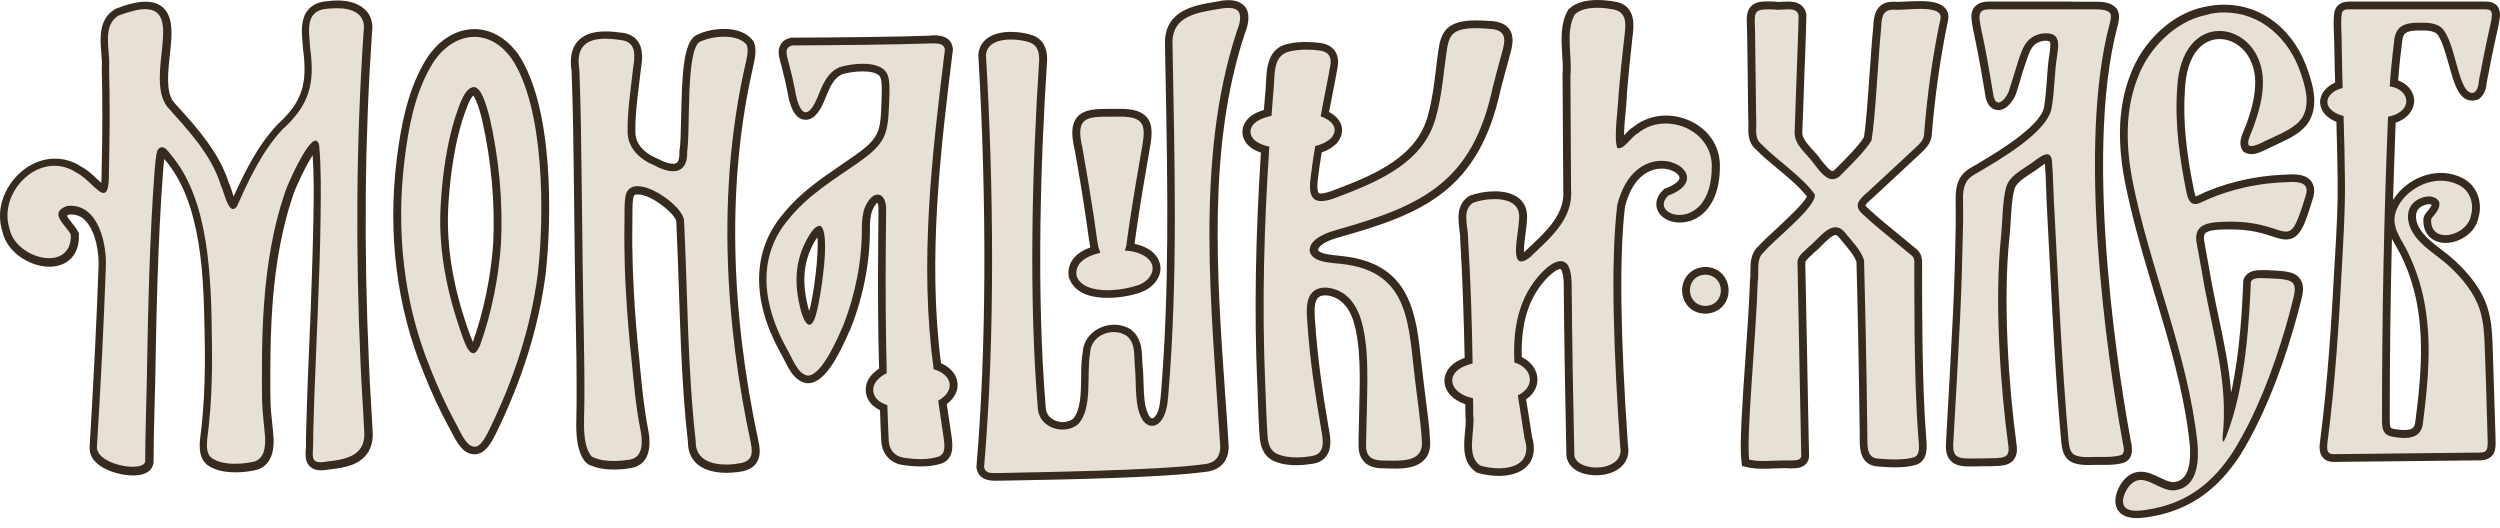 <svg width="180" height="38" viewBox="0 0 180 38" fill="none" xmlns="http://www.w3.org/2000/svg">
<path d="M71.605 34.345C71.359 34.345 70.72 34.345 70.586 33.695C71.291 25.308 71.336 14.793 70.72 3.986C70.787 3.068 71.538 2.575 72.792 2.575C73.307 2.575 73.878 2.665 74.281 2.811C75.043 3.135 75.11 3.852 75.11 4.356C74.673 11.075 74.304 20.873 75.02 29.451C75.11 30.246 75.838 30.66 76.521 30.66C76.891 30.66 77.238 30.537 77.484 30.313C78.089 29.63 78.1 28.376 78.122 27.167C78.133 26.517 78.145 25.901 78.246 25.364C78.279 24.3 79.276 23.65 80.216 23.65C80.597 23.65 80.967 23.751 81.269 23.942C81.918 24.457 81.952 25.14 81.975 25.868C81.986 26.024 81.986 26.192 81.997 26.36C82.042 26.707 82.053 27.111 82.064 27.525C82.098 28.533 82.12 29.574 82.59 30.19C82.691 30.313 82.826 30.392 82.971 30.392C83.117 30.392 83.251 30.313 83.363 30.179C83.643 29.877 83.8 29.328 83.856 28.488C84.483 21.03 84.349 13.449 84.214 6.114L84.158 2.956C84.259 0.952 86.084 0.649 87.562 0.403C87.909 0.325 88.212 0.291 88.469 0.291C88.917 0.291 89.242 0.425 89.421 0.683C89.668 1.041 89.623 1.59 89.309 2.419C86.666 10.504 87.294 19.608 87.909 28.41C87.988 29.585 88.077 30.75 88.145 31.892C88.201 32.43 88.1 32.866 87.842 33.191C87.596 33.493 87.215 33.673 86.711 33.718C83.733 34.132 76.801 34.255 73.072 34.333L71.605 34.345Z" fill="#E7E0D7"/>
<path d="M88.458 0.571C89.321 0.571 89.511 1.097 89.029 2.318C86.006 11.578 87.249 22.362 87.842 31.903C87.943 32.821 87.54 33.348 86.667 33.426C83.229 33.896 74.382 33.997 71.639 34.064C71.627 34.064 71.605 34.064 71.594 34.064C71.247 34.064 70.922 34.02 70.855 33.639V33.616C71.661 24.221 71.538 13.381 70.989 3.964C71.056 3.113 71.919 2.844 72.781 2.844C73.307 2.844 73.845 2.945 74.181 3.068C74.696 3.292 74.83 3.74 74.819 4.344C74.304 12.273 74.069 21.545 74.729 29.462C74.83 30.402 75.67 30.929 76.51 30.929C76.924 30.929 77.339 30.794 77.652 30.515C78.694 29.328 78.212 26.931 78.492 25.397C78.526 24.479 79.354 23.908 80.194 23.908C80.508 23.908 80.821 23.986 81.101 24.165C81.751 24.68 81.639 25.464 81.706 26.371C81.851 27.637 81.627 29.395 82.344 30.346C82.512 30.548 82.725 30.66 82.949 30.66C83.162 30.66 83.385 30.559 83.553 30.346C83.945 29.921 84.069 29.126 84.113 28.499C84.83 19.977 84.561 11.466 84.416 2.945C84.494 1.22 86.051 0.929 87.585 0.671C87.943 0.604 88.223 0.571 88.458 0.571ZM88.458 0.011C88.19 0.011 87.865 0.056 87.484 0.134C86.017 0.38 83.979 0.716 83.878 2.933C83.889 4.02 83.912 5.061 83.934 6.114C84.069 13.437 84.203 21.018 83.576 28.476C83.52 29.249 83.385 29.753 83.162 29.988C83.083 30.078 83.016 30.123 82.96 30.123C82.904 30.123 82.848 30.089 82.792 30.022C82.389 29.484 82.367 28.488 82.333 27.525C82.322 27.099 82.311 26.707 82.266 26.326C82.254 26.181 82.243 26.024 82.243 25.867C82.21 25.139 82.176 24.322 81.448 23.751L81.437 23.728L81.415 23.717C81.056 23.493 80.642 23.381 80.216 23.381C79.153 23.381 78.033 24.12 77.954 25.363C77.854 25.912 77.843 26.528 77.843 27.177C77.831 28.32 77.809 29.507 77.271 30.145C77.07 30.302 76.812 30.391 76.521 30.391C75.961 30.391 75.368 30.055 75.3 29.417C74.584 20.873 74.953 11.097 75.39 4.389C75.401 4.02 75.412 2.989 74.416 2.564C73.945 2.396 73.352 2.295 72.792 2.295C71.392 2.295 70.519 2.911 70.441 3.93V3.964V3.997C71.068 14.792 71.012 25.285 70.306 33.572L70.295 33.65L70.317 33.728C70.429 34.322 70.866 34.613 71.616 34.613H71.627H71.683L73.094 34.591C76.823 34.523 83.766 34.389 86.779 33.975C87.327 33.93 87.775 33.717 88.078 33.359C88.391 32.978 88.514 32.474 88.447 31.847C88.38 30.727 88.302 29.563 88.212 28.387C87.596 19.608 86.969 10.537 89.6 2.497C89.836 1.892 90.071 1.097 89.679 0.526C89.41 0.19 89.018 0.011 88.458 0.011Z" fill="#362B1E"/>
<path d="M52.298 33.739C51.671 33.739 50.809 33.628 50.283 33.079C49.958 32.743 49.801 32.306 49.812 31.78C49.398 28.208 49.286 24.501 49.163 20.918C49.107 19.26 49.051 17.603 48.972 15.957C48.972 15.789 48.827 15.464 48.424 15.05C47.774 14.389 46.643 13.706 45.904 13.706C45.546 13.706 45.367 13.863 45.311 14.221C45.255 14.591 45.255 15.005 45.255 15.408C45.255 15.565 45.255 15.722 45.255 15.879C45.243 16.438 45.243 17.009 45.243 17.569C45.255 18.656 45.288 19.775 45.355 20.974C45.445 22.497 45.58 24.131 45.77 25.99L45.848 26.797C45.983 28.129 46.117 29.507 46.386 30.839C46.576 31.802 46.52 32.474 46.218 32.911C46.027 33.18 45.759 33.348 45.423 33.404C45.132 33.448 44.695 33.504 44.213 33.504C43.597 33.504 43.082 33.415 42.69 33.236C42.455 33.191 42.231 32.922 42.052 32.452C41.918 32.093 41.862 31.724 41.839 31.399C41.783 30.817 41.806 30.235 41.817 29.663C41.828 29.428 41.828 29.204 41.828 28.969C41.85 26.819 41.806 24.624 41.761 22.497C41.739 21.354 41.716 20.212 41.705 19.07C41.671 15.811 41.627 12.575 41.582 9.328C41.559 7.883 41.526 6.461 41.47 5.05C41.335 4.244 41.447 3.594 41.806 3.157C42.175 2.721 42.769 2.508 43.631 2.508C43.967 2.508 44.359 2.542 44.829 2.609C45.221 2.665 45.523 2.821 45.714 3.079C46.095 3.583 45.983 4.322 45.893 4.927C45.848 5.307 45.803 5.655 45.77 6.002C45.624 7.155 45.479 8.353 45.501 9.518C45.512 10.403 46.173 11.198 47.248 11.646C47.752 11.914 48.166 12.06 48.502 12.06C48.715 12.06 48.883 12.004 48.995 11.881C49.174 11.702 49.252 11.366 49.241 10.906C49.32 10.391 49.331 9.507 49.353 8.488C49.409 5.475 49.51 3.314 50.249 2.81C50.775 2.53 51.492 2.374 52.164 2.374C52.981 2.374 53.631 2.609 53.989 3.034C54.247 3.516 54.112 4.132 53.989 4.669L53.933 4.927C52.13 13.023 52.276 22.105 54.381 31.903C54.471 32.362 54.661 33.404 53.407 33.65C53.015 33.706 52.645 33.739 52.298 33.739Z" fill="#E7E0D7"/>
<path d="M52.131 2.642C52.78 2.642 53.396 2.799 53.743 3.202C53.956 3.605 53.732 4.333 53.62 4.848C51.638 13.74 52.187 23.191 54.068 31.937C54.213 32.698 54.135 33.191 53.318 33.348C53.004 33.404 52.657 33.449 52.298 33.449C51.19 33.449 50.059 33.079 50.093 31.769C49.499 26.517 49.51 21.187 49.253 15.923C49.264 15.05 47.147 13.404 45.904 13.404C45.456 13.404 45.12 13.617 45.031 14.154C44.941 14.703 44.975 15.296 44.964 15.845C44.953 16.416 44.953 16.976 44.953 17.547C44.964 18.689 44.997 19.832 45.065 20.963C45.154 22.642 45.3 24.322 45.479 25.991C45.647 27.614 45.77 29.249 46.095 30.851C46.252 31.612 46.397 32.911 45.356 33.09C45.02 33.146 44.605 33.191 44.191 33.191C43.676 33.191 43.15 33.124 42.746 32.933C42.545 32.933 42.343 32.463 42.287 32.318C42.164 32.004 42.119 31.668 42.086 31.343C42.007 30.548 42.075 29.742 42.075 28.947C42.097 25.643 41.985 22.34 41.952 19.048C41.918 15.8 41.873 12.553 41.828 9.305V9.272C41.806 7.861 41.772 6.439 41.716 5.028C41.414 3.236 42.377 2.788 43.598 2.788C43.967 2.788 44.359 2.833 44.751 2.889C45.882 3.046 45.703 4.109 45.58 4.938C45.412 6.45 45.165 7.995 45.188 9.529C45.21 10.671 46.084 11.489 47.103 11.903C47.595 12.172 48.066 12.329 48.458 12.329C49.085 12.329 49.51 11.915 49.477 10.884C49.712 9.35 49.376 3.695 50.361 3.023C50.82 2.799 51.492 2.642 52.131 2.642ZM52.131 2.083C51.414 2.083 50.664 2.25 50.115 2.542L50.081 2.553L50.059 2.575C49.208 3.158 49.107 5.296 49.04 8.488C49.017 9.451 49.006 10.369 48.928 10.817L48.917 10.873V10.929C48.928 11.299 48.872 11.579 48.749 11.702C48.726 11.724 48.659 11.791 48.458 11.791C48.178 11.791 47.797 11.668 47.371 11.433L47.349 11.422L47.315 11.411C46.845 11.22 45.759 10.649 45.748 9.54C45.725 8.398 45.871 7.211 46.016 6.058C46.061 5.711 46.095 5.364 46.14 5.028C46.24 4.345 46.352 3.538 45.904 2.945C45.658 2.62 45.3 2.43 44.829 2.362C44.348 2.295 43.956 2.262 43.598 2.262C42.646 2.262 41.985 2.508 41.559 3.012C41.145 3.505 41.011 4.21 41.156 5.128C41.201 6.349 41.235 7.682 41.268 9.328C41.313 12.609 41.358 15.845 41.392 19.093C41.403 20.246 41.425 21.388 41.447 22.541C41.492 24.658 41.526 26.853 41.515 29.003C41.515 29.227 41.504 29.462 41.504 29.686C41.492 30.257 41.47 30.851 41.526 31.455C41.559 31.791 41.615 32.194 41.761 32.575C41.974 33.135 42.254 33.449 42.579 33.527C43.004 33.717 43.553 33.807 44.191 33.807C44.695 33.807 45.154 33.751 45.456 33.695C45.871 33.628 46.218 33.415 46.442 33.09C46.789 32.586 46.856 31.836 46.644 30.795C46.386 29.484 46.252 28.118 46.117 26.786L46.039 25.979C45.848 24.132 45.714 22.497 45.636 20.974C45.569 19.776 45.535 18.667 45.524 17.581C45.524 17.021 45.524 16.461 45.535 15.89C45.535 15.733 45.535 15.565 45.535 15.408C45.535 15.016 45.535 14.624 45.591 14.277C45.624 14.053 45.692 13.997 45.904 13.997C46.979 13.997 48.681 15.498 48.693 15.946C48.771 17.625 48.827 19.305 48.883 20.94C49.006 24.524 49.118 28.219 49.533 31.836C49.533 32.429 49.712 32.922 50.081 33.303C50.552 33.785 51.324 34.042 52.298 34.042C52.657 34.042 53.049 34.008 53.429 33.941C54.964 33.639 54.717 32.306 54.628 31.87C52.534 22.094 52.377 13.057 54.18 5.005L54.236 4.748C54.359 4.188 54.516 3.493 54.247 2.978L54.213 2.922L54.169 2.878C53.754 2.351 53.026 2.083 52.131 2.083Z" fill="#362B1E"/>
<path d="M66.263 33.326C65.871 33.326 65.446 33.292 65.02 33.225C64.259 33.113 63.755 32.542 63.71 31.758C63.665 30.974 63.643 30.179 63.62 29.361C63.408 29.272 63.206 29.16 63.038 29.026C62.523 28.589 62.445 27.861 62.848 27.312C63.027 27.077 63.262 26.864 63.553 26.696L63.508 24.636C63.453 21.579 63.475 18.567 63.508 15.229C63.531 14.826 63.464 14.502 63.318 14.356C63.262 14.3 63.217 14.289 63.184 14.289C63.005 14.289 62.736 14.524 62.512 15.061C62.355 15.465 62.322 15.991 62.322 16.394C62.344 18.746 61.873 21.209 60.967 23.527L60.91 23.662C60.127 25.453 59.197 27.279 58.178 27.323C57.383 27.2 57.014 26.45 56.689 25.789C56.588 25.576 56.476 25.364 56.364 25.185C54.337 21.489 54.427 18.074 56.599 15.554C57.753 14.132 59.253 13.102 60.709 12.105C61 11.904 61.302 11.702 61.594 11.5C62.355 10.963 63.206 10.358 63.475 9.44C63.654 8.891 63.676 8.197 63.71 7.469L63.721 7.2C63.744 6.596 63.766 5.957 63.665 5.599C63.52 4.994 62.736 4.871 62.109 4.871C61.627 4.871 61.078 4.95 60.619 5.073C59.802 5.33 59.455 6.215 59.13 7.066C58.749 7.973 58.402 8.365 57.999 8.365C57.495 8.365 57.159 7.76 56.946 6.528C56.846 6.002 56.722 5.453 56.577 4.95C56.543 4.793 56.51 4.647 56.465 4.513C56.353 4.087 56.241 3.684 56.431 3.371C56.532 3.191 56.711 3.079 56.958 3.012C60.25 2.979 64.807 2.945 67.025 2.855H67.137C67.506 2.855 68.212 2.855 68.29 3.561C67.417 10.694 66.431 18.701 67.461 26.383C68.144 26.629 68.57 27.088 68.626 27.626C68.682 28.141 68.38 28.645 67.831 29.003C67.943 29.787 68.055 30.593 68.167 31.265L68.189 31.422C68.279 32.038 68.402 32.878 67.652 33.158C67.271 33.258 66.801 33.326 66.263 33.326ZM58.973 16.54C58.794 16.607 58.57 16.965 58.447 17.178L58.38 17.29C57.607 18.645 57.439 20.101 57.831 21.87C57.977 22.609 58.2 23.012 58.301 23.102C58.301 23.068 58.425 22.9 58.559 22.351C58.94 20.907 59.376 17.044 58.973 16.54Z" fill="#E7E0D7"/>
<path d="M67.058 3.124C67.461 3.124 67.976 3.091 68.032 3.583C67.103 11.142 66.173 18.959 67.226 26.584C68.637 26.999 68.76 28.186 67.55 28.846C67.674 29.686 67.797 30.571 67.909 31.299C67.998 31.915 68.155 32.665 67.573 32.878C67.181 33.001 66.733 33.057 66.274 33.057C65.86 33.057 65.434 33.012 65.064 32.956C64.437 32.855 64.034 32.419 63.989 31.747C63.945 30.907 63.922 30.045 63.889 29.171C63.642 29.093 63.407 28.981 63.217 28.813C62.825 28.477 62.758 27.906 63.071 27.48C63.273 27.212 63.542 27.021 63.844 26.864C63.833 26.114 63.81 25.364 63.799 24.625C63.743 21.5 63.766 18.354 63.799 15.229C63.844 14.434 63.553 14.009 63.194 14.009C62.892 14.009 62.534 14.311 62.265 14.95C62.097 15.386 62.063 15.901 62.052 16.383C62.075 18.768 61.582 21.209 60.72 23.415C60.328 24.311 59.197 26.999 58.178 27.044H58.155C57.383 26.909 57.069 25.778 56.61 25.039C54.953 22.004 54.404 18.544 56.823 15.733C58.178 14.054 60.003 12.956 61.772 11.725C62.59 11.142 63.474 10.504 63.766 9.518C63.978 8.869 63.989 8.051 64.023 7.212C64.046 6.652 64.079 5.946 63.945 5.521C63.777 4.815 62.959 4.591 62.119 4.591C61.548 4.591 60.955 4.692 60.563 4.804C59.589 5.118 59.208 6.137 58.861 7.01C58.547 7.76 58.256 8.085 58.01 8.085C57.674 8.085 57.405 7.469 57.237 6.473C57.136 5.935 57.013 5.375 56.867 4.86C56.733 4.166 56.33 3.438 57.047 3.27C59.734 3.259 64.729 3.214 67.058 3.124ZM58.279 23.382C58.458 23.382 58.648 23.113 58.816 22.407C59.062 21.5 59.857 16.708 59.062 16.26H59.051C59.04 16.26 59.029 16.26 59.029 16.26C58.648 16.26 58.346 16.82 58.144 17.144C57.315 18.611 57.159 20.157 57.562 21.937C57.696 22.631 57.976 23.382 58.279 23.382ZM67.047 2.564H67.035C64.818 2.654 60.272 2.699 57.047 2.71H56.98L56.912 2.721C56.587 2.8 56.352 2.956 56.207 3.203C55.949 3.628 56.095 4.132 56.218 4.569C56.252 4.703 56.296 4.826 56.319 4.961C56.464 5.51 56.587 6.047 56.688 6.562C56.834 7.447 57.136 8.623 58.01 8.623C58.693 8.623 59.096 7.861 59.376 7.2L59.398 7.144C59.712 6.361 60.025 5.543 60.731 5.319C61.044 5.23 61.582 5.14 62.119 5.14C62.467 5.14 63.295 5.185 63.407 5.633C63.519 5.98 63.486 6.618 63.474 7.077V7.167L63.463 7.436C63.441 8.152 63.418 8.824 63.25 9.328C63.004 10.168 62.187 10.739 61.459 11.254C61.168 11.456 60.876 11.657 60.585 11.859C59.107 12.867 57.584 13.908 56.408 15.375C54.169 17.984 54.068 21.512 56.14 25.308C56.263 25.509 56.364 25.711 56.464 25.913C56.823 26.629 57.226 27.447 58.088 27.592H58.122H58.155H58.178H58.222C59.387 27.536 60.339 25.722 61.201 23.751L61.257 23.628C62.187 21.265 62.657 18.768 62.635 16.372C62.635 16.002 62.668 15.521 62.803 15.151C62.948 14.804 63.094 14.647 63.172 14.591C63.217 14.681 63.273 14.86 63.25 15.196C63.217 18.555 63.194 21.568 63.25 24.636C63.262 25.263 63.284 25.901 63.295 26.54C63.038 26.708 62.814 26.909 62.646 27.133C62.153 27.794 62.254 28.701 62.881 29.227C63.026 29.35 63.183 29.451 63.362 29.541C63.385 30.291 63.407 31.03 63.452 31.758C63.508 32.687 64.102 33.348 64.997 33.483C65.434 33.55 65.882 33.583 66.285 33.583C66.856 33.583 67.349 33.516 67.763 33.382C68.749 33.035 68.592 31.971 68.502 31.344L68.48 31.198C68.379 30.56 68.278 29.821 68.166 29.093C68.715 28.678 69.006 28.13 68.939 27.559C68.872 26.954 68.435 26.45 67.752 26.148C66.767 18.544 67.741 10.627 68.603 3.628L68.614 3.561L68.603 3.494C68.502 2.542 67.539 2.542 67.181 2.542H67.091L67.047 2.564ZM58.256 22.374C58.2 22.217 58.155 22.027 58.111 21.814C57.73 20.112 57.898 18.712 58.637 17.413L58.693 17.323C58.726 17.268 58.782 17.178 58.85 17.088C58.984 18.253 58.57 21.276 58.301 22.262C58.279 22.296 58.267 22.34 58.256 22.374Z" fill="#362B1E"/>
<path d="M79.735 21.175C78.425 21.175 77.574 20.772 77.26 20.011C77.148 19.406 77.249 18.476 78.85 17.995C78.772 17.76 78.738 17.502 78.694 17.233C78.615 16.707 78.537 16.136 78.458 15.598C78.201 13.908 77.943 12.373 77.641 10.682C77.394 9.652 77.428 9.036 77.742 8.644C78.156 8.118 78.996 8.118 79.959 8.118H80.676C81.527 8.118 82.042 8.275 82.333 8.633C82.758 9.148 82.624 9.932 82.422 11.007C81.986 13.482 81.639 15.643 81.381 17.491C81.381 17.581 81.37 17.681 81.336 17.793C81.919 17.872 82.367 18.051 82.736 18.342C83.139 18.678 83.318 19.104 83.229 19.552C83.117 20.1 82.613 20.615 81.963 20.817C81.482 20.996 80.631 21.175 79.735 21.175Z" fill="#E7E0D7"/>
<path d="M80.686 8.398C82.646 8.398 82.467 9.283 82.153 11.03C81.661 13.829 81.336 15.901 81.123 17.458C81.112 17.659 81.067 17.861 80.978 18.04C81.582 18.073 82.142 18.219 82.579 18.555C83.441 19.261 82.814 20.257 81.896 20.548C81.37 20.727 80.541 20.895 79.735 20.895C78.76 20.895 77.82 20.649 77.529 19.91L77.517 19.888C77.35 18.902 78.268 18.421 79.231 18.197C79.085 17.905 79.029 17.547 78.984 17.211C78.906 16.685 78.828 16.114 78.749 15.565C78.492 13.874 78.234 12.329 77.932 10.638C77.417 8.454 78.201 8.398 79.981 8.398C80.071 8.398 80.16 8.398 80.25 8.398C80.306 8.398 80.373 8.398 80.429 8.398C80.507 8.398 80.597 8.398 80.686 8.398ZM80.686 7.838C80.597 7.838 80.496 7.838 80.395 7.838H80.239H80.104H79.97C78.928 7.838 78.033 7.838 77.529 8.465C77.159 8.936 77.103 9.619 77.372 10.761C77.674 12.407 77.932 13.975 78.178 15.643C78.257 16.181 78.346 16.763 78.413 17.278C78.436 17.458 78.469 17.637 78.503 17.816C76.879 18.398 76.868 19.496 76.957 19.977L76.969 20.011L76.98 20.044L76.991 20.067L77.013 20.111C77.26 20.716 77.932 21.444 79.746 21.444C80.675 21.444 81.571 21.254 82.086 21.063C82.825 20.828 83.397 20.246 83.531 19.596C83.632 19.048 83.419 18.51 82.948 18.118C82.601 17.838 82.187 17.659 81.694 17.558C81.694 17.536 81.694 17.525 81.694 17.502C81.941 15.666 82.288 13.516 82.713 11.119L82.725 11.052C82.926 9.932 83.083 9.059 82.568 8.443C82.21 8.029 81.627 7.838 80.686 7.838Z" fill="#362B1E"/>
<path d="M34.157 32.452C33.497 32.452 33.082 31.635 32.758 30.985C32.668 30.817 32.59 30.661 32.522 30.549C31.839 29.261 31.246 27.984 30.764 26.741C28.849 22.083 28.189 16.82 28.849 11.478C29.118 9.283 29.555 6.764 30.787 4.658C31.593 3.236 32.858 2.385 34.157 2.385C35.255 2.385 36.296 2.99 37.069 4.087C39.555 7.805 39.454 15.666 38.995 19.731C38.513 23.483 37.326 27.301 35.456 31.086C35.109 31.825 34.796 32.239 34.482 32.385C34.381 32.43 34.269 32.452 34.157 32.452ZM34.135 6.562C33.698 6.573 33.306 7.738 33.105 8.365L33.015 8.634C32.511 10.313 32.186 12.228 32.03 14.457C31.817 17.256 32.242 20.246 33.295 23.371L33.418 23.729C33.553 24.132 33.866 25.061 34.079 25.151C34.079 25.14 34.169 25.073 34.303 24.759C35.109 22.52 35.624 20 35.792 17.503C35.938 14.558 35.669 11.556 34.997 8.567C34.885 8.108 34.717 7.525 34.527 7.077C34.337 6.674 34.18 6.585 34.135 6.562Z" fill="#E7E0D7"/>
<path d="M34.157 2.654C35.109 2.654 36.072 3.147 36.844 4.233C39.218 7.783 39.196 15.476 38.726 19.686C38.222 23.617 36.956 27.413 35.221 30.952C35.03 31.344 34.706 31.971 34.381 32.117C34.302 32.15 34.235 32.161 34.157 32.161C33.507 32.161 33.059 30.851 32.757 30.381C32.108 29.16 31.525 27.895 31.021 26.618L31.01 26.585C29.05 21.837 28.502 16.573 29.129 11.501C29.409 9.205 29.846 6.809 31.021 4.782C31.794 3.427 32.97 2.654 34.157 2.654ZM34.067 25.431C34.224 25.431 34.381 25.274 34.56 24.871C35.4 22.531 35.904 19.989 36.072 17.525C36.217 14.513 35.937 11.478 35.266 8.511C35.12 7.951 34.963 7.402 34.773 6.965C34.605 6.573 34.392 6.316 34.179 6.271C34.168 6.271 34.157 6.271 34.146 6.271C33.429 6.271 33.037 7.693 32.746 8.533C32.164 10.437 31.884 12.464 31.749 14.435V14.479C31.514 17.514 32.063 20.582 33.037 23.471C33.272 24.155 33.63 25.431 34.067 25.431ZM34.157 2.094C32.746 2.094 31.391 3.001 30.54 4.513C29.297 6.663 28.849 9.216 28.569 11.434C27.897 16.82 28.569 22.128 30.484 26.797C30.988 28.074 31.57 29.362 32.253 30.638C32.343 30.784 32.41 30.93 32.499 31.086C32.847 31.769 33.317 32.71 34.157 32.71C34.314 32.71 34.459 32.676 34.605 32.609C34.997 32.43 35.333 31.982 35.725 31.176C37.595 27.368 38.793 23.516 39.286 19.742C39.745 15.633 39.846 7.693 37.315 3.908C36.464 2.744 35.355 2.094 34.157 2.094ZM34.045 24.625C33.91 24.323 33.765 23.897 33.675 23.651C33.63 23.516 33.586 23.393 33.552 23.281C32.511 20.19 32.096 17.245 32.298 14.524C32.455 12.262 32.768 10.381 33.272 8.701L33.362 8.444C33.474 8.096 33.81 7.089 34.078 6.876C34.112 6.932 34.179 7.021 34.258 7.201C34.448 7.626 34.605 8.197 34.717 8.656C35.377 11.601 35.646 14.58 35.512 17.503C35.344 19.944 34.829 22.408 34.045 24.625Z" fill="#362B1E"/>
<path d="M9.577 33.897C8.76 33.897 7.606 33.583 7.046 32.99C6.811 32.743 6.699 32.452 6.722 32.15C7.013 27.413 7.226 23.09 7.36 19.283C7.427 18.107 7.136 16.483 6.352 15.655C6.005 15.296 5.591 15.106 5.12 15.106C5.053 15.106 4.975 15.106 4.908 15.117C4.717 15.196 4.56 15.296 4.527 15.397C4.482 15.565 4.751 15.901 4.964 16.17C5.132 16.372 5.288 16.573 5.389 16.764L5.423 16.82V16.887C5.445 17.514 5.277 18.006 4.941 18.365C4.616 18.701 4.135 18.88 3.575 18.88C2.298 18.88 0.742 17.939 0.462 16.54C0.115 15.476 0.339 14.277 1.067 13.27C1.795 12.273 2.881 11.68 3.978 11.68C4.583 11.68 5.165 11.859 5.691 12.206C6.095 12.407 6.487 12.777 6.834 13.102C7.058 13.315 7.394 13.628 7.517 13.639C7.494 13.639 7.629 13.471 7.618 12.452C7.685 9.541 7.685 7.144 7.629 4.905C7.662 4.546 7.629 4.177 7.595 3.774C7.506 2.721 7.405 1.523 8.446 0.896C9.331 0.56 9.992 0.403 10.507 0.403C11.011 0.403 11.402 0.549 11.66 0.84C12.231 1.467 12.097 2.643 11.962 3.886C11.828 5.173 11.671 6.64 12.298 7.503L12.657 7.895C14.034 9.44 15.602 11.187 16.251 13.315C16.296 13.382 16.375 13.594 16.453 13.841C16.543 14.098 16.71 14.636 16.845 14.759C16.856 14.748 16.867 14.725 16.901 14.692C17.752 12.788 18.67 10.761 20.193 9.138C22.018 7.48 22.477 6.125 22.119 3.516C22.108 3.348 22.097 3.203 22.086 3.046C22.018 2.284 21.951 1.433 22.422 0.873C22.679 0.571 23.082 0.392 23.608 0.347C23.821 0.313 24.068 0.291 24.314 0.291C24.907 0.291 25.703 0.403 26.162 0.941C26.453 1.276 26.565 1.713 26.486 2.251C25.96 9.865 25.882 17.682 26.262 26.136C26.296 27.066 26.352 27.995 26.408 28.913C26.453 29.641 26.498 30.369 26.531 31.086C26.576 32.127 26.106 32.833 25.131 33.18C24.661 33.348 24.168 33.415 23.788 33.449L23.608 33.471C23.452 33.493 23.273 33.527 23.105 33.527C22.858 33.527 22.668 33.471 22.534 33.359C22.433 33.281 22.354 33.169 22.321 33.034C22.253 32.81 22.276 32.531 22.287 32.284C22.298 32.194 22.298 32.105 22.298 32.038C22.298 31.691 22.309 31.355 22.309 31.008C22.332 30.157 22.354 29.305 22.388 28.454C22.433 27.256 22.645 22.083 22.645 22.083C22.746 19.63 22.813 17.57 22.836 15.498C22.858 13.852 22.881 12.15 22.735 10.459C22.713 10.369 22.69 10.336 22.69 10.336C22.332 10.492 21.022 13.214 20.831 13.886C20.047 16.181 19.566 18.757 19.342 21.78C19.241 23.202 19.185 24.714 19.185 26.54V26.976C19.185 27.603 19.174 28.219 19.196 28.846C19.208 29.339 19.264 29.832 19.308 30.324C19.342 30.627 19.364 30.929 19.398 31.232C19.432 31.724 19.532 33.046 18.491 33.449C18.009 33.572 17.472 33.639 16.979 33.639C16.408 33.639 15.602 33.55 15.053 33.124C14.538 32.631 14.639 31.836 14.74 31.075C14.762 30.884 14.784 30.683 14.807 30.504C14.941 29.205 15.02 27.782 15.031 26.159C15.031 25.554 15.031 24.938 15.02 24.322L15.008 23.662C14.997 22.676 14.975 21.377 14.874 20.078C14.773 18.723 14.628 17.547 14.404 16.483C14.146 15.229 13.81 14.165 13.362 13.225C13.127 12.721 12.858 12.251 12.556 11.825C12.41 11.612 12.242 11.4 12.074 11.198L11.985 11.097C11.918 11.008 11.783 10.84 11.705 10.84C11.604 10.862 11.57 11.131 11.548 11.243C11.514 11.433 11.503 11.579 11.492 11.713C11.481 11.836 11.47 11.971 11.447 12.094C11.055 17.234 10.955 22.732 10.876 27.144C10.865 27.894 10.843 28.645 10.82 29.395C10.787 30.66 10.753 31.915 10.753 33.18C10.72 33.505 10.518 33.897 9.577 33.897Z" fill="#E7E0D7"/>
<path d="M24.292 0.593C25.322 0.593 26.363 0.963 26.184 2.228C25.636 10.201 25.602 18.185 25.96 26.17C26.027 27.816 26.151 29.473 26.229 31.13C26.274 32.038 25.882 32.642 25.02 32.944C24.605 33.09 24.18 33.157 23.743 33.202C23.564 33.224 23.318 33.281 23.082 33.281C22.926 33.281 22.78 33.258 22.679 33.18C22.623 33.135 22.578 33.079 22.556 32.989C22.478 32.743 22.545 32.34 22.545 32.071C22.545 31.735 22.556 31.388 22.556 31.052C22.578 30.201 22.601 29.35 22.634 28.499C22.713 26.371 22.814 24.255 22.892 22.127C22.982 19.932 23.06 17.738 23.082 15.531C23.105 13.841 23.127 12.15 22.982 10.47C22.926 10.223 22.836 10.123 22.724 10.123C22.086 10.123 20.652 13.393 20.518 13.852C19.645 16.416 19.219 19.104 19.017 21.802C18.894 23.392 18.861 24.994 18.861 26.584C18.861 27.357 18.849 28.129 18.872 28.902C18.894 29.708 19.006 30.503 19.073 31.298C19.13 31.993 19.118 32.933 18.346 33.224C17.976 33.314 17.461 33.392 16.935 33.392C16.285 33.392 15.624 33.281 15.188 32.933C14.684 32.452 14.975 31.422 15.042 30.559C15.199 29.115 15.255 27.648 15.266 26.192C15.277 25.363 15.255 24.523 15.244 23.695C15.232 22.497 15.199 21.299 15.109 20.1C15.02 18.88 14.885 17.67 14.639 16.472C14.404 15.33 14.079 14.21 13.575 13.146C13.34 12.642 13.071 12.161 12.746 11.713C12.59 11.489 12.422 11.276 12.243 11.063C12.097 10.884 11.918 10.604 11.671 10.604C11.638 10.604 11.604 10.604 11.571 10.615C11.302 10.694 11.268 11.063 11.235 11.299C11.19 11.567 11.19 11.836 11.145 12.105C10.764 17.088 10.664 22.206 10.574 27.189C10.54 29.204 10.462 31.209 10.451 33.224C10.417 33.493 10.037 33.605 9.555 33.605C8.502 33.605 6.923 33.045 6.979 32.161C7.248 27.816 7.472 23.404 7.618 19.283C7.707 17.581 7.103 14.815 5.087 14.815C5.009 14.815 4.93 14.815 4.841 14.826C3.441 15.319 4.729 16.181 5.098 16.886C5.143 18.096 4.404 18.588 3.53 18.588C2.366 18.588 0.944 17.726 0.686 16.472C-0.008 14.311 1.84 11.937 3.922 11.937C4.437 11.937 4.975 12.082 5.49 12.418C6.296 12.822 7.035 13.896 7.461 13.896C7.707 13.896 7.853 13.527 7.842 12.43C7.898 9.888 7.92 7.402 7.853 4.882C7.965 3.673 7.293 1.87 8.536 1.119C9.365 0.806 9.992 0.66 10.451 0.66C13.206 0.66 10.462 5.52 12.019 7.659C13.497 9.328 15.244 11.131 15.916 13.393C16.117 13.762 16.363 15.05 16.778 15.05C16.867 15.05 16.957 14.994 17.058 14.86C17.931 12.922 18.849 10.918 20.328 9.328C22.254 7.581 22.691 6.069 22.332 3.471C22.265 2.306 21.895 0.75 23.564 0.627C23.822 0.604 24.057 0.593 24.292 0.593ZM24.292 0.033C24.045 0.033 23.788 0.056 23.53 0.089C22.97 0.134 22.5 0.336 22.186 0.705C21.638 1.355 21.716 2.273 21.783 3.09C21.795 3.236 21.806 3.381 21.817 3.527C22.164 6.069 21.727 7.368 20.003 8.936C18.547 10.481 17.651 12.329 16.823 14.143C16.778 14.008 16.722 13.874 16.7 13.773C16.621 13.549 16.565 13.359 16.487 13.202C15.815 11.041 14.247 9.272 12.847 7.726L12.478 7.312C11.94 6.573 12.097 5.173 12.231 3.93C12.377 2.62 12.5 1.388 11.851 0.66C11.537 0.302 11.078 0.123 10.485 0.123C9.925 0.123 9.23 0.28 8.368 0.616L8.323 0.638L8.278 0.66C7.103 1.377 7.203 2.721 7.293 3.807C7.327 4.188 7.36 4.557 7.327 4.86V4.893V4.927C7.383 7.155 7.383 9.54 7.315 12.452C7.315 12.777 7.304 13.012 7.293 13.169C7.192 13.079 7.091 12.989 7.013 12.911C6.666 12.575 6.263 12.206 5.804 11.97C5.233 11.601 4.605 11.422 3.956 11.422C2.769 11.422 1.604 12.06 0.82 13.135C0.037 14.21 -0.199 15.487 0.171 16.662C0.496 18.185 2.175 19.204 3.553 19.204C4.202 19.204 4.74 18.992 5.121 18.6C5.389 18.32 5.714 17.794 5.68 16.92V16.797L5.625 16.685C5.501 16.461 5.333 16.248 5.177 16.047C5.053 15.901 4.874 15.666 4.818 15.531C4.852 15.509 4.908 15.475 5.009 15.442C5.053 15.442 5.087 15.442 5.132 15.442C5.535 15.442 5.871 15.587 6.162 15.901C6.89 16.662 7.159 18.208 7.091 19.316C6.957 23.135 6.733 27.457 6.453 32.194C6.431 32.564 6.565 32.933 6.856 33.236C7.472 33.896 8.693 34.232 9.589 34.232C10.787 34.232 11 33.628 11.044 33.37L11.056 33.325V33.281C11.056 32.015 11.089 30.738 11.123 29.495C11.145 28.745 11.156 28.006 11.179 27.256C11.257 22.855 11.358 17.368 11.75 12.206C11.761 12.105 11.772 11.97 11.784 11.847C11.795 11.713 11.806 11.579 11.828 11.444L11.862 11.489C12.03 11.679 12.187 11.881 12.332 12.094C12.612 12.497 12.881 12.956 13.116 13.449C13.553 14.367 13.877 15.408 14.135 16.64C14.348 17.693 14.505 18.857 14.594 20.201C14.684 21.489 14.706 22.788 14.729 23.762L14.74 24.445C14.751 25.05 14.762 25.643 14.751 26.248C14.74 27.861 14.661 29.272 14.527 30.559C14.516 30.761 14.482 30.94 14.46 31.13C14.359 31.925 14.247 32.821 14.829 33.392L14.852 33.415L14.874 33.437C15.356 33.818 16.061 34.008 16.968 34.008C17.483 34.008 18.054 33.941 18.525 33.818L18.558 33.807L18.592 33.796C19.835 33.325 19.723 31.802 19.678 31.298C19.656 30.996 19.622 30.694 19.589 30.391C19.533 29.887 19.488 29.406 19.477 28.924C19.454 28.308 19.465 27.693 19.465 27.077V26.629C19.465 24.803 19.521 23.292 19.622 21.892C19.846 18.902 20.328 16.349 21.089 14.087C21.224 13.628 21.974 12.004 22.511 11.175C22.612 12.642 22.59 14.132 22.567 15.576C22.534 17.659 22.466 19.708 22.377 22.149C22.343 23.057 22.299 23.964 22.265 24.871C22.209 26.08 22.164 27.301 22.119 28.51C22.086 29.361 22.063 30.223 22.041 31.075C22.03 31.422 22.03 31.758 22.03 32.105C22.03 32.172 22.019 32.25 22.019 32.34C21.996 32.609 21.985 32.911 22.063 33.18C22.119 33.37 22.231 33.527 22.377 33.639C22.567 33.796 22.814 33.863 23.127 33.863C23.329 33.863 23.519 33.829 23.676 33.807C23.732 33.796 23.799 33.784 23.844 33.784C24.236 33.74 24.751 33.672 25.244 33.504C26.341 33.124 26.89 32.295 26.834 31.13C26.8 30.403 26.755 29.686 26.711 28.958C26.655 28.029 26.599 27.099 26.565 26.17C26.184 17.726 26.263 9.91 26.789 2.295C26.89 1.567 26.632 1.075 26.397 0.806C25.927 0.291 25.221 0.033 24.292 0.033Z" fill="#362B1E"/>
<path d="M153.844 37.011C152.803 37.011 152.612 36.462 152.59 36.137C152.556 35.678 152.825 35.029 153.228 34.625C153.497 34.368 153.81 34.233 154.146 34.233C154.561 34.233 154.975 34.435 155.367 34.625C155.736 34.805 156.117 34.995 156.475 34.995C156.576 34.995 156.666 34.984 156.744 34.95C157.92 34.67 158.043 33.158 157.942 31.938C157.551 28.198 156.442 24.536 155.378 20.997C154.583 18.355 153.766 15.622 153.228 12.856C152.691 9.99 152.825 7.593 153.62 5.521C154.471 3.147 156.52 1.233 158.738 0.773C159.208 0.661 159.678 0.605 160.137 0.605C162.769 0.605 164.997 2.386 165.938 5.242C166.296 6.305 166.621 7.526 166.016 8.556C165.58 9.284 164.684 9.698 163.9 10.068L163.62 10.202C163.497 10.247 163.374 10.314 163.228 10.381C162.858 10.561 162.433 10.773 162.097 10.773C161.974 10.773 161.862 10.751 161.772 10.695L161.716 10.661L161.683 10.605C161.47 10.281 161.66 9.822 161.862 9.34C161.94 9.15 162.019 8.959 162.075 8.78C162.545 7.481 162.724 6.35 162.623 5.409C162.399 3.495 161.033 2.487 159.801 2.487C158.603 2.487 157.159 3.506 157.035 6.384C156.879 8.523 157.091 10.818 157.718 13.831C157.853 14.39 157.998 14.39 158.054 14.39C158.11 14.39 158.222 14.368 158.402 14.278C160.148 13.45 162.086 12.968 164.169 12.834C164.292 12.834 164.404 12.823 164.527 12.823C164.684 12.811 164.863 12.8 165.031 12.8C165.434 12.8 165.927 12.845 166.195 13.181C166.363 13.394 166.397 13.685 166.307 14.032C165.658 16.171 165.356 16.921 164.583 16.921C164.325 16.921 164.045 16.832 163.698 16.72C163.071 16.518 162.119 16.204 160.596 16.204H160.384C159.656 16.216 158.838 16.238 158.536 16.619C158.39 16.809 158.357 17.1 158.446 17.503C158.558 18.108 158.995 20.583 158.995 20.583C159.141 21.333 159.297 22.084 159.454 22.823C159.981 25.342 160.484 27.75 160.384 30.281C161.492 26.809 161.683 22.498 161.772 20.314V20.258L161.795 20.146C161.996 19.698 162.545 19.698 162.746 19.698L163.418 19.709C163.877 19.732 164.393 19.754 164.74 19.844C165.02 19.9 165.232 20.034 165.367 20.247C165.591 20.605 165.501 21.064 165.378 21.546C165.21 22.24 165.02 22.935 164.818 23.629C163.766 27.224 162.5 30.225 161.067 32.554C159.387 35.163 157.383 36.507 154.583 36.921C154.381 36.977 154.113 37.011 153.844 37.011Z" fill="#E7E0D7"/>
<path d="M160.148 0.896C162.768 0.896 164.829 2.755 165.68 5.341C166.005 6.316 166.329 7.492 165.781 8.432C165.344 9.16 164.336 9.563 163.496 9.966C163.183 10.078 162.5 10.515 162.097 10.515C162.029 10.515 161.973 10.504 161.917 10.47C161.727 10.168 162.175 9.462 162.343 8.869C162.746 7.738 163.026 6.506 162.903 5.397C162.679 3.415 161.234 2.228 159.801 2.228C158.334 2.228 156.889 3.471 156.755 6.394C156.576 8.903 156.934 11.433 157.438 13.908C157.55 14.401 157.729 14.692 158.054 14.692C158.188 14.692 158.345 14.647 158.536 14.546C159.756 13.964 161.649 13.292 164.191 13.135C164.426 13.135 164.728 13.102 165.03 13.102C165.646 13.102 166.24 13.225 166.038 13.998C165.389 16.114 165.142 16.674 164.583 16.674C163.955 16.674 162.959 15.957 160.596 15.957H160.574C159.319 15.991 157.819 15.935 158.177 17.592C158.368 18.611 158.547 19.642 158.726 20.661C159.409 24.289 160.428 27.693 160.036 31.344C160.014 31.635 160.025 31.791 160.07 31.791C160.114 31.791 160.182 31.68 160.282 31.433C161.738 27.76 161.951 22.766 162.063 20.302C162.164 20.056 162.466 20.022 162.757 20.022C162.892 20.022 163.037 20.034 163.149 20.034C163.183 20.034 163.205 20.034 163.228 20.034C163.72 20.056 164.303 20.067 164.672 20.168C165.389 20.313 165.254 20.941 165.109 21.523C164.941 22.217 164.751 22.911 164.549 23.606C163.664 26.629 162.455 29.809 160.82 32.463C159.375 34.692 157.539 36.26 154.538 36.708C154.336 36.741 154.079 36.775 153.832 36.775C153.351 36.775 152.892 36.651 152.858 36.159C152.824 35.767 153.093 35.196 153.418 34.871C153.653 34.647 153.888 34.557 154.135 34.557C154.863 34.557 155.646 35.308 156.464 35.308C156.576 35.308 156.699 35.297 156.822 35.252C158.233 34.927 158.323 33.158 158.222 31.948C157.528 25.375 154.751 19.294 153.508 12.844C153.071 10.47 153.004 7.951 153.888 5.666C154.639 3.55 156.565 1.557 158.804 1.086C159.263 0.941 159.711 0.896 160.148 0.896ZM160.148 0.336C159.667 0.336 159.174 0.392 158.681 0.504C156.385 0.985 154.247 2.979 153.362 5.442C152.556 7.548 152.421 9.989 152.959 12.912C153.496 15.689 154.314 18.432 155.109 21.086C156.173 24.613 157.27 28.253 157.662 31.982C157.752 33.079 157.662 34.457 156.699 34.681C156.598 34.703 156.542 34.714 156.475 34.714C156.184 34.714 155.848 34.546 155.49 34.378C155.064 34.177 154.627 33.964 154.146 33.964C153.732 33.964 153.362 34.121 153.037 34.434C152.634 34.826 152.265 35.554 152.309 36.17C152.332 36.506 152.522 37.301 153.844 37.301C154.135 37.301 154.426 37.267 154.639 37.234C157.483 36.808 159.599 35.386 161.313 32.743C162.768 30.381 164.045 27.357 165.109 23.74C165.31 23.057 165.501 22.352 165.68 21.635C165.781 21.232 165.949 20.616 165.635 20.123C165.512 19.933 165.277 19.686 164.806 19.597C164.459 19.507 163.944 19.485 163.463 19.462L163.284 19.451H163.172H163.004C162.925 19.451 162.847 19.451 162.768 19.451C162.533 19.451 161.828 19.451 161.559 20.067L161.514 20.157V20.257V20.325C161.436 22.094 161.29 25.297 160.641 28.275C160.506 26.439 160.126 24.647 159.734 22.788C159.577 22.049 159.42 21.299 159.275 20.549C159.196 20.134 159.129 19.709 159.051 19.294C158.939 18.69 158.838 18.085 158.726 17.48C158.681 17.245 158.648 16.965 158.759 16.82C158.983 16.54 159.767 16.529 160.394 16.517H160.585C162.074 16.517 162.959 16.808 163.608 17.021C163.989 17.144 164.28 17.245 164.583 17.245C165.635 17.245 165.96 16.148 166.565 14.166C166.71 13.595 166.553 13.247 166.408 13.046C166.061 12.598 165.456 12.553 165.019 12.553C164.84 12.553 164.672 12.564 164.504 12.575C164.381 12.587 164.269 12.587 164.179 12.587C162.029 12.721 160.058 13.214 158.289 14.054C158.2 14.098 158.132 14.132 158.099 14.143C158.076 14.098 158.032 13.998 157.987 13.807C157.371 10.84 157.169 8.567 157.315 6.461C157.438 3.763 158.681 2.811 159.812 2.811C160.921 2.811 162.153 3.729 162.354 5.487C162.444 6.372 162.265 7.458 161.817 8.712C161.761 8.914 161.682 9.093 161.604 9.272C161.38 9.798 161.156 10.347 161.447 10.795L161.514 10.907L161.626 10.974C161.761 11.053 161.917 11.097 162.097 11.097C162.5 11.097 162.948 10.873 163.351 10.672C163.485 10.605 163.597 10.549 163.687 10.515L164.011 10.358C164.84 9.978 165.77 9.541 166.251 8.746C166.979 7.503 166.475 6.002 166.206 5.185C165.232 2.184 162.903 0.336 160.148 0.336Z" fill="#362B1E"/>
<path d="M99.521 33.426C99.006 33.415 98.636 33.292 98.39 33.034C98.155 32.788 98.054 32.441 98.065 31.959C98.065 31.601 98.076 31.131 98.087 30.638C98.099 30.302 98.132 28.913 98.132 28.913C98.155 27.659 98.188 26.461 98.087 25.184C97.942 23.684 97.673 22.195 96.676 21.433C96.318 21.153 95.814 20.974 95.389 20.974C94.974 20.974 94.683 21.131 94.515 21.455C94.291 21.881 94.347 22.654 94.392 23.27C94.482 24.546 94.616 25.834 94.784 27.11C94.952 28.309 95.142 29.507 95.344 30.739L95.366 30.851C95.467 31.433 95.601 32.15 95.254 32.631C95.086 32.877 94.817 33.023 94.47 33.09C94.213 33.135 93.799 33.202 93.306 33.202C92.668 33.202 92.13 33.102 91.716 32.9C91.122 32.575 90.988 32.026 90.932 31.478C90.865 30.559 90.831 29.63 90.797 28.712L90.753 27.458C90.54 22.452 90.629 16.998 91.032 10.784C90.842 10.728 90.685 10.672 90.529 10.604C90.013 10.369 89.689 9.966 89.689 9.518C89.678 9.059 90.002 8.634 90.54 8.376C90.741 8.275 90.977 8.197 91.223 8.13C91.257 7.626 91.301 7.122 91.346 6.607C91.38 6.383 91.391 6.148 91.402 5.901C91.447 4.916 91.503 3.695 92.768 3.426C93.171 3.326 93.664 3.303 94 3.303C94.325 3.303 94.65 3.326 94.918 3.359C95.344 3.393 95.657 3.55 95.848 3.807C96.038 4.053 96.094 4.389 96.004 4.793C95.904 5.386 95.781 5.991 95.657 6.618C95.557 7.144 95.445 7.67 95.355 8.219C95.713 8.376 96.161 8.667 96.296 9.126C96.363 9.35 96.363 9.709 96.027 10.123C95.713 10.425 95.344 10.627 94.896 10.761C94.784 11.433 94.683 12.083 94.605 12.81C94.493 13.639 94.605 13.964 94.717 14.098C94.761 14.154 94.862 14.233 95.097 14.233C95.355 14.233 95.713 14.143 96.172 13.964C99.364 12.766 102.298 11.433 103.093 8.365C103.395 7.279 103.541 6.125 103.675 4.994C103.731 4.557 103.787 4.121 103.843 3.695C103.933 3.068 104.056 2.609 104.37 2.295C104.739 1.948 105.344 1.78 106.228 1.78C106.654 1.78 107.068 1.814 107.415 1.847L107.55 1.859C107.987 1.937 108.255 2.094 108.423 2.351C108.714 2.811 108.535 3.449 108.345 4.132L108.244 4.513C108.087 5.073 107.942 5.621 107.796 6.17L107.751 6.327C106.217 13.55 102.219 15.184 96.296 16.853C95.937 16.954 95.523 17.099 95.21 17.279C94.784 17.514 94.526 17.827 94.56 18.074C94.594 18.297 94.862 18.488 95.288 18.578C95.568 18.645 95.881 18.678 96.206 18.712L96.598 18.757C101.256 19.261 101.615 22.586 101.996 26.114C102.04 26.562 102.096 27.01 102.152 27.458C102.197 27.872 102.253 28.297 102.309 28.723C102.443 29.776 102.589 30.851 102.634 31.847C102.656 32.306 102.544 32.676 102.287 32.945C101.839 33.415 101.077 33.482 100.383 33.482C100.405 33.437 99.521 33.426 99.521 33.426Z" fill="#E7E0D7"/>
<path d="M106.239 2.027C106.71 2.027 107.18 2.072 107.538 2.106C108.714 2.307 108.266 3.293 107.975 4.401C107.807 5.006 107.65 5.611 107.494 6.226L107.482 6.26C106.049 13.024 102.566 14.771 96.239 16.551C95.847 16.663 95.422 16.809 95.086 16.999C94.033 17.57 93.977 18.533 95.254 18.824C95.646 18.925 96.127 18.948 96.598 19.004C101.603 19.552 101.391 23.494 101.895 27.458C102.062 28.869 102.309 30.437 102.376 31.826C102.443 33.013 101.413 33.169 100.405 33.169C100.103 33.169 99.8 33.158 99.532 33.158C98.703 33.147 98.322 32.811 98.356 31.982C98.356 31.344 98.401 30.426 98.412 29.642C98.434 28.13 98.501 26.708 98.378 25.174C98.244 23.796 97.986 22.094 96.855 21.221C96.475 20.93 95.915 20.706 95.4 20.706C94.941 20.706 94.515 20.885 94.28 21.344C94.033 21.826 94.078 22.565 94.134 23.304C94.224 24.591 94.358 25.89 94.537 27.167C94.705 28.376 94.896 29.575 95.108 30.806C95.243 31.579 95.5 32.654 94.47 32.833C94.145 32.889 93.753 32.934 93.35 32.934C92.835 32.934 92.298 32.856 91.895 32.654C91.458 32.419 91.323 32.005 91.267 31.456C91.178 30.134 91.144 28.78 91.088 27.447C90.853 21.826 91.021 16.182 91.391 10.56C91.144 10.504 90.92 10.437 90.719 10.336C89.812 9.933 89.8 9.048 90.719 8.612C90.976 8.489 91.256 8.399 91.547 8.343C91.592 7.772 91.637 7.201 91.682 6.618C91.816 5.521 91.559 3.976 92.88 3.696C93.216 3.617 93.63 3.573 94.045 3.573C94.358 3.573 94.672 3.595 94.929 3.629C95.601 3.685 95.915 4.054 95.78 4.726C95.579 5.891 95.31 7.122 95.086 8.377C95.825 8.634 96.452 9.194 95.859 9.922C95.534 10.235 95.131 10.415 94.694 10.515C94.571 11.266 94.459 11.971 94.369 12.755C94.201 13.942 94.436 14.479 95.131 14.479C95.433 14.479 95.825 14.379 96.307 14.188C99.442 13.001 102.555 11.635 103.395 8.399C103.821 6.887 103.933 5.241 104.157 3.696C104.235 3.158 104.336 2.721 104.604 2.453C104.94 2.117 105.59 2.027 106.239 2.027ZM106.239 1.467C105.276 1.467 104.616 1.658 104.19 2.05C103.765 2.475 103.641 3.091 103.563 3.629C103.496 4.054 103.451 4.491 103.395 4.939C103.261 6.059 103.115 7.212 102.824 8.265C102.062 11.21 99.196 12.509 96.083 13.673C95.657 13.841 95.321 13.931 95.108 13.931C95.075 13.931 94.974 13.931 94.94 13.897C94.929 13.875 94.784 13.684 94.896 12.845C94.963 12.229 95.052 11.635 95.164 10.975C95.59 10.829 95.937 10.627 96.217 10.347L96.239 10.325L96.262 10.303C96.676 9.799 96.665 9.34 96.587 9.048C96.475 8.656 96.161 8.309 95.691 8.063C95.78 7.593 95.87 7.134 95.96 6.674C96.083 6.047 96.206 5.443 96.307 4.838C96.419 4.244 96.251 3.864 96.094 3.64C95.847 3.315 95.467 3.125 94.952 3.08C94.683 3.046 94.347 3.024 94.022 3.024C93.675 3.024 93.16 3.046 92.723 3.158C91.267 3.472 91.2 4.928 91.156 5.891C91.144 6.126 91.133 6.35 91.111 6.562C91.077 7.022 91.032 7.469 90.999 7.917C90.808 7.973 90.629 8.041 90.461 8.119C89.823 8.421 89.442 8.948 89.453 9.519C89.465 10.079 89.834 10.583 90.472 10.863C90.573 10.907 90.674 10.952 90.786 10.986C90.394 17.122 90.304 22.52 90.517 27.469C90.54 27.884 90.551 28.298 90.562 28.712C90.596 29.619 90.629 30.571 90.696 31.489C90.763 32.105 90.92 32.755 91.615 33.147C92.085 33.382 92.656 33.494 93.339 33.494C93.843 33.494 94.28 33.427 94.56 33.382C94.974 33.315 95.299 33.124 95.512 32.811C95.926 32.229 95.78 31.445 95.668 30.818L95.646 30.706C95.411 29.351 95.232 28.197 95.086 27.089C94.918 25.812 94.784 24.535 94.694 23.27C94.649 22.721 94.593 21.96 94.784 21.602C94.862 21.456 94.996 21.266 95.411 21.266C95.769 21.266 96.217 21.422 96.519 21.669C97.438 22.374 97.684 23.796 97.83 25.241C97.93 26.495 97.908 27.682 97.874 28.936L97.863 29.642C97.863 29.967 97.852 30.314 97.841 30.661C97.83 31.154 97.807 31.624 97.818 31.993C97.796 32.531 97.93 32.945 98.222 33.248C98.513 33.561 98.949 33.718 99.554 33.718C99.666 33.718 99.789 33.718 99.912 33.729C100.08 33.729 100.26 33.74 100.439 33.74C101.189 33.74 102.018 33.662 102.544 33.113C102.858 32.788 103.003 32.341 102.97 31.803C102.925 30.795 102.779 29.709 102.645 28.656C102.589 28.231 102.533 27.805 102.488 27.391C102.432 26.932 102.387 26.484 102.331 26.047C101.962 22.576 101.57 18.981 96.687 18.444C96.564 18.433 96.43 18.41 96.295 18.399C95.971 18.365 95.668 18.332 95.422 18.276C95.041 18.186 94.896 18.052 94.896 17.996C94.885 17.929 94.996 17.705 95.388 17.481C95.691 17.302 96.083 17.178 96.43 17.078C102.443 15.387 106.497 13.729 108.065 6.372L108.132 6.126C108.266 5.599 108.412 5.073 108.557 4.547C108.591 4.412 108.625 4.289 108.658 4.166C108.871 3.427 109.061 2.733 108.714 2.162C108.513 1.837 108.165 1.635 107.673 1.546L107.494 1.523C107.102 1.501 106.676 1.467 106.239 1.467Z" fill="#362B1E"/>
<path d="M141.795 33.292C141.269 33.292 140.866 33.236 140.619 32.956C140.351 32.665 140.328 32.217 140.384 31.59C140.552 28.723 140.731 25.498 140.866 22.721C140.978 20.493 141.023 18.22 141.067 16.282C141.079 15.834 141.079 15.375 141.067 14.916V14.132C141.079 13.707 141.135 13.393 141.258 13.124C141.471 12.609 141.941 12.352 142.31 12.139L142.478 12.038C143.867 11.221 147.114 9.306 147.428 7.761C147.54 7.122 147.585 6.45 147.641 5.812C147.685 5.163 147.741 4.491 147.853 3.819C147.943 3.124 147.932 2.789 147.607 2.699C147.506 2.677 147.394 2.665 147.282 2.665C146.857 2.665 146.442 2.845 146.196 3.136C145.905 3.46 145.726 4.02 145.547 4.569C145.423 4.961 145.323 5.286 145.233 5.599C145.144 5.89 145.054 6.182 144.964 6.473C144.852 6.943 144.393 7.66 143.889 7.66C143.721 7.66 143.408 7.581 143.262 7.021L143.139 6.282C143.005 5.465 142.814 4.401 142.68 3.673C142.624 3.36 142.557 3.046 142.49 2.721C142.378 2.184 142.266 1.68 142.232 1.266C142.221 0.997 142.299 0.795 142.434 0.65C142.658 0.415 142.993 0.403 143.329 0.403H150.922C151.325 0.415 151.874 0.426 152.142 0.773C152.333 1.064 152.277 1.4 152.187 1.747C149.578 11.478 152.523 28.544 153.139 31.87C153.217 32.273 153.341 32.9 152.736 33.08C152.322 33.191 151.896 33.203 151.504 33.203H150.911C150.765 33.203 150.608 33.203 150.451 33.214C150.44 33.214 150.44 33.214 150.429 33.214C150.082 33.214 149.724 33.203 149.421 33.102C148.794 32.878 148.727 32.318 148.671 31.825C148.268 27.38 148.044 22.867 147.82 18.5L147.663 15.465C147.629 14.883 147.607 14.3 147.585 13.707C147.562 13.001 147.54 12.296 147.484 11.601C147.462 11.434 147.417 11.4 147.417 11.4C147.226 11.4 146.868 11.68 146.622 11.859C146.465 11.982 146.308 12.094 146.196 12.161L145.939 12.341C145.412 12.699 144.908 13.024 144.74 13.595C144.572 14.255 144.528 15.073 144.472 15.879C144.449 16.282 144.427 16.674 144.382 17.044C143.889 21.646 144.337 27.951 144.886 31.948C144.942 32.307 144.964 32.676 144.763 32.945C144.55 33.203 144.192 33.259 143.833 33.281C143.441 33.303 143.005 33.303 142.579 33.303L141.795 33.292Z" fill="#E7E0D7"/>
<path d="M148.726 0.672C149.04 0.672 149.365 0.672 149.678 0.672C149.723 0.672 149.768 0.672 149.801 0.672C149.969 0.672 150.149 0.672 150.328 0.672C150.518 0.672 150.708 0.672 150.899 0.672C151.246 0.683 151.716 0.695 151.907 0.93L151.918 0.941C152.03 1.098 151.985 1.355 151.907 1.669C149.544 10.459 151.66 25.476 152.847 31.904C152.903 32.24 153.038 32.676 152.646 32.788C152.276 32.878 151.884 32.901 151.492 32.901C151.302 32.901 151.1 32.901 150.899 32.901C150.742 32.901 150.585 32.901 150.428 32.912C150.417 32.912 150.406 32.912 150.395 32.912C150.093 32.912 149.768 32.901 149.499 32.811C149.062 32.654 149.006 32.296 148.939 31.769C148.446 26.26 148.2 20.493 147.931 15.431C147.842 14.144 147.842 12.845 147.741 11.568C147.696 11.232 147.562 11.109 147.383 11.109C146.991 11.109 146.375 11.714 146.028 11.904C145.4 12.341 144.661 12.721 144.437 13.494C144.169 14.524 144.191 15.879 144.079 16.988C143.564 21.792 144.079 28.231 144.583 31.96C144.706 32.721 144.549 32.934 143.788 32.979C143.194 33.012 142.489 33.001 141.862 33.012C141.84 33.012 141.806 33.012 141.784 33.012C140.753 33.012 140.552 32.777 140.653 31.624C140.82 28.746 141 25.521 141.134 22.744C141.235 20.627 141.291 18.421 141.336 16.294C141.358 15.577 141.336 14.86 141.336 14.144C141.347 13.808 141.392 13.505 141.504 13.248C141.672 12.833 142.063 12.609 142.444 12.397C143.911 11.534 147.349 9.564 147.707 7.828C147.942 6.529 147.909 5.196 148.133 3.875C148.2 3.36 148.323 2.609 147.685 2.442C147.562 2.408 147.427 2.397 147.293 2.397C146.811 2.397 146.308 2.598 145.994 2.957C145.647 3.337 145.456 3.942 145.266 4.536C145.053 5.185 144.897 5.779 144.695 6.383C144.594 6.809 144.202 7.38 143.889 7.38C143.743 7.38 143.62 7.257 143.542 6.954C143.407 6.17 143.15 4.592 142.959 3.617C142.825 2.833 142.556 1.882 142.523 1.243C142.511 0.717 142.881 0.672 143.34 0.672C143.43 0.672 143.519 0.672 143.62 0.672C143.665 0.672 143.71 0.672 143.754 0.672C143.878 0.672 144.012 0.672 144.146 0.672C144.538 0.672 144.953 0.672 145.367 0.672C145.524 0.672 145.68 0.672 145.826 0.672C146.084 0.672 146.341 0.672 146.599 0.672C147.293 0.672 147.998 0.672 148.726 0.672ZM148.726 0.112H147.651H146.565H145.792H145.333H144.717H144.124H143.732H143.598H143.463H143.318C143.026 0.112 142.556 0.112 142.22 0.448C142.019 0.65 141.929 0.919 141.94 1.255C141.974 1.714 142.086 2.229 142.198 2.777C142.265 3.091 142.332 3.416 142.388 3.707C142.534 4.435 142.713 5.476 142.847 6.294L142.971 7.044C143.172 7.85 143.676 7.929 143.878 7.929C144.561 7.929 145.087 7.078 145.233 6.506C145.322 6.249 145.401 5.958 145.49 5.655C145.58 5.342 145.68 5.028 145.792 4.692L145.815 4.636C145.983 4.121 146.151 3.584 146.397 3.315C146.599 3.08 146.946 2.934 147.282 2.934C147.371 2.934 147.461 2.945 147.539 2.968C147.651 3.001 147.64 3.281 147.584 3.74C147.461 4.446 147.416 5.129 147.371 5.79C147.327 6.462 147.271 7.089 147.17 7.727C146.879 9.138 143.71 11.008 142.355 11.814L142.175 11.915C141.795 12.128 141.257 12.419 141.011 13.035C140.888 13.326 140.82 13.673 140.809 14.132C140.809 14.401 140.809 14.659 140.809 14.927C140.809 15.375 140.82 15.835 140.809 16.282C140.776 18.231 140.72 20.515 140.608 22.721C140.473 25.498 140.283 28.724 140.126 31.602C140.07 32.285 140.093 32.788 140.429 33.158C140.753 33.505 141.212 33.584 141.817 33.584H141.907C142.131 33.584 142.355 33.584 142.59 33.572C143.027 33.572 143.474 33.572 143.855 33.55C144.258 33.528 144.706 33.46 144.986 33.102C145.266 32.755 145.244 32.307 145.177 31.881C144.639 27.906 144.191 21.635 144.684 17.055C144.717 16.686 144.751 16.282 144.773 15.879C144.818 15.095 144.863 14.289 145.031 13.64C145.165 13.192 145.602 12.901 146.106 12.565C146.207 12.497 146.296 12.43 146.397 12.374C146.498 12.318 146.644 12.206 146.811 12.083C146.912 12.005 147.091 11.87 147.237 11.781C147.282 12.408 147.304 13.069 147.327 13.718C147.349 14.312 147.371 14.894 147.405 15.487C147.461 16.462 147.506 17.481 147.562 18.511C147.786 22.878 148.01 27.402 148.413 31.837C148.469 32.363 148.558 33.068 149.342 33.348C149.712 33.472 150.093 33.483 150.428 33.483H150.44H150.484C150.63 33.472 150.776 33.472 150.921 33.472H151.212H151.515C151.929 33.472 152.366 33.46 152.814 33.348C153.676 33.102 153.508 32.206 153.452 31.915L153.43 31.825C152.814 28.511 149.88 11.49 152.478 1.826C152.556 1.501 152.668 1.031 152.411 0.639C152.03 0.146 151.38 0.135 150.955 0.124C150.764 0.124 150.574 0.124 150.372 0.124H150.104H149.846H149.723L148.726 0.112Z" fill="#362B1E"/>
<path d="M168.054 32.989C167.785 32.989 167.595 32.922 167.472 32.766C167.281 32.553 167.281 32.228 167.337 31.802C167.897 27.48 168.177 23.046 168.367 19.272L168.423 18.32C168.513 16.595 168.614 14.804 168.603 13.068C168.591 11.567 168.558 10.078 168.513 8.577C168.367 8.533 168.244 8.477 168.121 8.421C167.36 8.006 167.315 7.502 167.348 7.234C167.416 6.763 167.83 6.349 168.423 6.147C168.401 5.487 168.39 4.826 168.379 4.143L168.356 3.202C168.356 2.945 168.345 2.687 168.334 2.418C168.311 1.903 168.289 1.377 168.367 0.918C168.513 0.403 168.994 0.403 169.174 0.403H178.927C179.106 0.403 179.521 0.414 179.655 0.784C179.756 1.052 179.677 1.455 179.521 2.15C179.386 2.766 179.241 3.426 179.118 4.031C179.017 4.535 178.927 5.005 178.849 5.408C178.804 5.599 178.782 5.756 178.759 5.901C178.714 6.248 178.658 6.607 178.345 6.864C178.177 6.943 178.087 6.954 177.998 6.954C177.236 6.954 176.934 5.834 176.576 4.535C176.296 3.527 175.949 2.262 175.433 2.071C175.131 1.915 174.784 1.903 174.448 1.903H174.19C173.093 1.903 172.735 2.161 172.667 3.001L172.623 3.415C172.567 3.919 172.499 4.434 172.455 4.938C172.421 5.285 172.399 5.632 172.365 5.98C173.003 6.147 173.463 6.584 173.53 7.122C173.597 7.659 173.272 8.163 172.667 8.454C172.533 8.51 172.387 8.566 172.231 8.611C171.951 15.431 171.805 22.709 171.805 30.246C171.805 30.537 171.816 30.862 171.996 31.019C172.108 31.108 172.276 31.142 172.477 31.175C172.679 31.209 172.903 31.231 173.115 31.231C173.597 31.231 173.91 31.108 174.067 30.851C174.168 30.683 174.19 30.459 174.224 30.246C174.56 27.637 174.862 24.613 174.291 21.702C174.056 20.515 173.675 19.35 173.138 18.253C173.037 18.04 172.925 17.838 172.813 17.648C172.365 16.853 171.895 16.035 172.32 15.005C172.723 14.02 173.698 13.169 174.806 12.855C175.131 12.766 175.456 12.721 175.769 12.721C176.34 12.721 176.867 12.866 177.348 13.146C178.143 13.617 178.502 14.658 178.199 15.632C178.02 16.562 176.979 17.2 176.105 17.2C175.713 17.2 175.377 17.077 175.142 16.831C174.907 16.584 174.784 16.237 174.784 15.812C174.784 15.621 174.929 15.453 175.064 15.319C175.4 14.893 175.4 14.725 175.389 14.658C175.389 14.636 175.366 14.557 175.209 14.49C175.131 14.457 175.041 14.434 174.929 14.434C174.862 14.434 174.795 14.445 174.728 14.457C174.269 14.557 173.944 14.781 173.787 15.128C173.608 15.531 173.675 16.047 173.966 16.562C174.347 17.222 174.997 17.726 175.635 18.208C175.971 18.465 176.307 18.723 176.609 19.003C177.785 20.1 178.513 21.153 178.849 22.228C179.118 23.102 179.174 23.953 179.207 24.748C179.274 26.416 179.364 29.316 179.409 31.153L179.42 31.444C179.431 31.825 179.442 32.15 179.375 32.385C179.33 32.597 179.14 32.877 178.569 32.877L168.054 32.989Z" fill="#E7E0D7"/>
<path d="M173.597 0.672C175.724 0.672 177.953 0.672 178.927 0.672C179.117 0.672 179.33 0.694 179.386 0.873C179.464 1.075 179.375 1.5 179.24 2.083C179.106 2.699 178.96 3.359 178.837 3.975C178.737 4.479 178.647 4.961 178.569 5.364C178.423 5.912 178.513 6.36 178.154 6.652C178.098 6.674 178.042 6.685 177.986 6.685C176.878 6.685 176.799 2.295 175.511 1.825C175.187 1.657 174.795 1.635 174.436 1.635H174.425C174.347 1.635 174.257 1.635 174.179 1.635C173.16 1.635 172.466 1.836 172.376 2.99C172.298 3.639 172.219 4.278 172.163 4.927C172.118 5.364 172.085 5.789 172.062 6.226C172.085 6.226 172.118 6.237 172.141 6.237H172.163C173.361 6.461 173.697 7.671 172.533 8.219C172.365 8.298 172.163 8.354 171.939 8.41C171.637 15.688 171.503 22.978 171.503 30.268C171.503 30.616 171.525 31.019 171.782 31.243C171.95 31.388 172.186 31.433 172.41 31.467C172.622 31.5 172.858 31.534 173.093 31.534C173.574 31.534 174.045 31.422 174.28 31.019C174.414 30.806 174.448 30.548 174.47 30.302C174.84 27.435 175.097 24.513 174.537 21.668C174.302 20.448 173.899 19.261 173.361 18.152C172.88 17.155 172.074 16.282 172.544 15.117C172.936 14.143 173.888 13.404 174.851 13.135C175.142 13.057 175.444 13.012 175.735 13.012C176.228 13.012 176.721 13.135 177.169 13.393C177.897 13.829 178.143 14.77 177.897 15.554C177.74 16.372 176.822 16.931 176.071 16.931C175.5 16.931 175.019 16.607 175.041 15.823C175.041 15.711 175.254 15.509 175.321 15.42C175.612 15.039 175.881 14.513 175.299 14.233C175.176 14.177 175.041 14.143 174.896 14.143C174.806 14.143 174.728 14.154 174.638 14.165C173.35 14.434 173.07 15.599 173.686 16.685C174.291 17.749 175.5 18.376 176.374 19.194C177.292 20.056 178.154 21.086 178.546 22.306C178.804 23.124 178.86 23.919 178.893 24.748C178.96 26.416 179.05 29.317 179.095 31.153C179.106 31.635 179.14 32.049 179.072 32.295C179.016 32.542 178.77 32.586 178.535 32.586C178.524 32.586 178.524 32.586 178.513 32.586C176.654 32.609 170.058 32.676 168.143 32.698C168.109 32.698 168.065 32.698 168.031 32.698C167.561 32.698 167.505 32.441 167.583 31.825C168.121 27.67 168.401 23.46 168.613 19.272C168.725 17.2 168.86 15.117 168.837 13.046C168.826 11.478 168.781 9.921 168.737 8.354C168.535 8.298 168.356 8.23 168.199 8.152C167.057 7.536 167.628 6.573 168.669 6.338C168.636 5.319 168.625 4.266 168.602 3.18C168.613 2.475 168.501 1.612 168.613 0.952V0.94C168.681 0.694 168.905 0.672 169.14 0.672C169.968 0.672 171.738 0.672 173.597 0.672ZM173.597 0.112C171.749 0.112 169.968 0.112 169.162 0.112C168.591 0.112 168.233 0.347 168.098 0.784L168.087 0.817L168.076 0.862C167.998 1.344 168.02 1.892 168.042 2.419C168.053 2.676 168.065 2.945 168.065 3.18L168.087 4.177C168.098 4.781 168.109 5.364 168.132 5.946C167.538 6.204 167.135 6.663 167.057 7.189C167.023 7.458 167.034 8.152 167.964 8.656C168.042 8.701 168.132 8.734 168.221 8.768C168.266 10.392 168.3 11.769 168.311 13.057C168.333 14.793 168.233 16.573 168.132 18.298L168.076 19.249C167.874 23.012 167.606 27.447 167.046 31.758C166.99 32.161 166.967 32.62 167.247 32.945C167.426 33.157 167.695 33.258 168.042 33.258C168.087 33.258 168.132 33.258 168.188 33.258L169.039 33.247C171.592 33.214 176.9 33.157 178.535 33.146C179.375 33.146 179.588 32.631 179.632 32.407C179.7 32.161 179.688 31.825 179.677 31.422L179.666 31.131C179.61 29.16 179.52 26.327 179.464 24.725C179.431 23.908 179.386 23.046 179.095 22.139C178.748 21.019 177.986 19.921 176.777 18.79C176.463 18.499 176.116 18.23 175.78 17.973C175.142 17.48 174.537 17.021 174.19 16.405C173.944 15.98 173.888 15.532 174.022 15.218C174.134 14.961 174.392 14.793 174.761 14.714C174.806 14.703 174.862 14.703 174.907 14.703C174.963 14.703 175.019 14.714 175.064 14.737C175.075 14.737 175.075 14.748 175.086 14.748C175.064 14.804 175.019 14.905 174.884 15.084L174.84 15.14C174.694 15.296 174.492 15.521 174.481 15.823C174.47 16.461 174.705 16.842 174.918 17.043C175.209 17.335 175.612 17.491 176.083 17.491C177.046 17.491 178.221 16.808 178.445 15.688C178.77 14.602 178.356 13.438 177.46 12.911C176.934 12.609 176.363 12.452 175.747 12.452C175.399 12.452 175.052 12.497 174.705 12.598C173.709 12.878 172.813 13.561 172.298 14.401C172.354 12.519 172.421 10.661 172.488 8.835C172.589 8.802 172.678 8.768 172.768 8.723C173.496 8.376 173.888 7.749 173.809 7.099C173.731 6.506 173.294 6.024 172.667 5.789C172.69 5.521 172.712 5.241 172.734 4.972C172.779 4.468 172.835 3.964 172.902 3.46L172.947 3.057C173.003 2.396 173.182 2.195 174.19 2.195C174.268 2.195 174.336 2.195 174.414 2.195C174.716 2.195 175.041 2.206 175.265 2.329L175.299 2.34L175.332 2.351C175.713 2.497 176.083 3.83 176.307 4.625C176.698 6.036 177.034 7.245 178.009 7.245C178.132 7.245 178.244 7.223 178.367 7.178L178.457 7.144L178.535 7.088C178.938 6.752 179.005 6.304 179.05 5.946C179.072 5.812 179.084 5.666 179.128 5.509C179.218 5.073 179.308 4.591 179.408 4.087C179.532 3.482 179.666 2.833 179.812 2.206C179.98 1.433 180.069 1.019 179.935 0.672C179.744 0.123 179.151 0.112 178.96 0.112H173.597ZM173.093 30.963C172.913 30.963 172.723 30.94 172.499 30.907C172.398 30.895 172.208 30.862 172.152 30.806C172.062 30.727 172.062 30.369 172.062 30.246C172.062 25.8 172.118 21.433 172.219 17.189C172.32 17.391 172.432 17.592 172.544 17.782C172.656 17.973 172.768 18.174 172.869 18.376C173.395 19.451 173.776 20.593 174 21.758C174.56 24.625 174.257 27.626 173.921 30.212C173.899 30.403 173.877 30.593 173.809 30.705C173.709 30.884 173.473 30.963 173.093 30.963Z" fill="#362B1E"/>
<path d="M107.908 33.998C107.449 33.998 106.945 33.931 106.497 33.796C105.556 33.18 105.657 32.094 105.746 31.142C105.791 30.694 105.825 30.28 105.78 29.933L105.769 28.903C105.713 28.892 105.657 28.869 105.601 28.858C104.817 28.611 104.291 28.063 104.268 27.458C104.246 26.909 104.627 26.417 105.321 26.114C105.455 26.058 105.59 26.014 105.724 25.969C105.668 22.71 105.556 19.776 105.399 17.234C105.399 16.977 105.366 16.73 105.332 16.473C105.243 15.756 105.131 14.871 105.881 14.367C106.295 14.2 106.911 14.054 107.583 14.054C108.759 14.054 109.509 14.524 109.621 15.342C109.677 15.633 109.61 16.148 109.531 16.73C109.464 17.223 109.307 18.399 109.498 18.533C109.543 18.533 109.666 18.522 109.935 18.309L110.326 17.94C111.614 16.73 112.947 15.476 112.801 13.662C112.79 11.243 112.756 5.431 112.756 5.431C112.801 4.939 112.779 4.435 112.745 3.886C112.678 2.833 112.611 1.747 113.126 0.874C113.608 0.448 114.212 0.269 115.007 0.269C115.433 0.269 115.903 0.325 116.329 0.426C117.46 0.728 117.325 1.837 117.236 2.565L117.213 2.766C117.057 4.054 116.922 5.398 116.821 6.775C116.81 7.111 116.777 7.559 116.732 8.029C116.653 8.869 116.564 9.799 116.653 10.359C116.799 10.269 117.001 10.056 117.135 9.911C117.348 9.687 117.549 9.463 117.773 9.362C118.333 8.892 119.095 8.612 119.923 8.612C121.67 8.612 123.484 9.843 123.518 11.915C123.529 13.696 122.969 14.614 122.51 15.073C122.062 15.521 121.502 15.767 120.909 15.767C120.27 15.767 119.733 15.465 119.554 15.028C119.408 14.659 119.543 14.244 119.912 13.886C120.797 13.539 121.222 13.124 121.155 12.733C121.077 12.318 120.438 11.87 119.61 11.87C118.244 11.87 117.146 12.99 116.687 14.849C116.273 18.399 116.34 23.908 116.911 32.161C117.001 32.565 116.911 32.956 116.653 33.281C116.306 33.707 115.657 33.964 114.918 33.964C114.268 33.964 113.686 33.763 113.361 33.438C113.16 33.236 113.048 32.979 113.059 32.71C112.969 28.455 112.902 24.591 112.868 20.549C112.868 19.888 112.745 19.328 112.577 19.194C112.51 19.127 112.443 19.104 112.353 19.104C112.085 19.104 111.681 19.351 111.256 19.776C109.811 21.243 109.184 23.203 109.296 25.924C109.879 26.148 110.304 26.607 110.394 27.145C110.483 27.671 110.237 28.186 109.722 28.544C109.666 28.578 109.621 28.611 109.565 28.645C109.643 29.149 109.722 29.653 109.8 30.146C109.879 30.627 109.957 31.086 110.024 31.546C110.237 32.217 110.192 32.8 109.867 33.248C109.509 33.718 108.815 33.998 107.908 33.998Z" fill="#E7E0D7"/>
<path d="M115.008 0.56C115.467 0.56 115.915 0.627 116.273 0.705C117.247 0.974 117.023 1.982 116.945 2.744C116.788 4.065 116.654 5.409 116.542 6.752C116.508 7.85 116.172 9.843 116.441 10.649C116.475 10.672 116.519 10.672 116.564 10.672C116.99 10.672 117.494 9.81 117.908 9.608C118.501 9.115 119.218 8.891 119.935 8.891C121.592 8.891 123.227 10.089 123.249 11.915V11.948C123.261 14.614 121.928 15.476 120.92 15.476C120.013 15.476 119.364 14.793 120.125 14.076C122.51 13.191 121.312 11.579 119.632 11.579C118.457 11.579 117.034 12.374 116.441 14.77C115.926 19.07 116.217 25.789 116.654 32.161C116.867 33.18 115.881 33.662 114.929 33.662C114.123 33.662 113.339 33.315 113.35 32.687C113.261 28.622 113.194 24.748 113.16 20.526C113.16 20.011 113.082 19.216 112.768 18.959C112.645 18.846 112.51 18.802 112.365 18.802C111.917 18.802 111.402 19.227 111.077 19.552C109.297 21.366 108.916 23.706 109.039 26.103C110.136 26.405 110.607 27.57 109.588 28.287C109.498 28.354 109.386 28.41 109.285 28.466C109.442 29.529 109.621 30.571 109.767 31.568C110.282 33.169 109.162 33.718 107.919 33.718C107.46 33.718 106.99 33.639 106.587 33.527C105.512 32.799 106.228 31.064 106.071 29.888C106.071 29.485 106.072 29.093 106.06 28.678C105.937 28.645 105.825 28.611 105.702 28.578C104.425 28.163 104.056 26.965 105.444 26.36C105.624 26.282 105.814 26.226 106.027 26.17C105.982 23.169 105.881 20.09 105.702 17.212C105.724 16.327 105.22 15.162 106.06 14.602C106.43 14.457 107.023 14.334 107.606 14.334C108.434 14.334 109.252 14.58 109.364 15.386C109.509 16.137 108.703 18.824 109.532 18.824C109.677 18.824 109.868 18.746 110.136 18.544C111.547 17.189 113.283 15.801 113.115 13.65C113.104 10.773 113.082 8.096 113.07 5.442C113.216 4.065 112.678 2.262 113.395 1.03C113.776 0.672 114.403 0.56 115.008 0.56ZM115.008 0C114.145 0 113.473 0.202 113.003 0.605L112.936 0.661L112.891 0.739C112.342 1.68 112.41 2.867 112.477 3.908C112.51 4.434 112.544 4.938 112.499 5.375V5.409V5.442L112.51 6.383C112.522 8.735 112.544 11.12 112.555 13.662C112.69 15.375 111.413 16.584 110.17 17.749C110.036 17.872 109.901 17.995 109.778 18.119C109.756 18.13 109.744 18.141 109.722 18.152C109.711 17.783 109.789 17.144 109.845 16.764C109.924 16.148 109.991 15.621 109.924 15.274C109.789 14.334 108.949 13.774 107.617 13.774C107.023 13.774 106.351 13.897 105.859 14.076L105.803 14.098L105.747 14.132C104.851 14.737 104.985 15.756 105.075 16.506C105.108 16.764 105.142 16.999 105.131 17.2C105.288 19.731 105.388 22.598 105.456 25.767C105.377 25.789 105.299 25.823 105.232 25.857C104.078 26.36 103.989 27.155 104 27.469C104.033 28.186 104.605 28.813 105.5 29.104L105.512 29.888V29.921V29.955C105.556 30.28 105.523 30.672 105.478 31.108C105.388 32.094 105.276 33.315 106.273 33.986L106.34 34.031L106.419 34.053C106.889 34.188 107.426 34.266 107.908 34.266C108.905 34.266 109.689 33.953 110.103 33.382C110.36 33.035 110.596 32.407 110.304 31.433C110.237 30.985 110.159 30.526 110.092 30.067C110.024 29.642 109.946 29.194 109.879 28.757L109.89 28.746C110.506 28.32 110.786 27.704 110.674 27.066C110.573 26.495 110.159 25.991 109.565 25.711C109.498 23.158 110.103 21.321 111.458 19.944C111.861 19.541 112.197 19.362 112.354 19.362C112.454 19.451 112.589 19.821 112.589 20.526C112.622 24.591 112.69 28.466 112.779 32.699C112.779 33.035 112.914 33.348 113.171 33.617C113.552 34.009 114.201 34.221 114.929 34.221C115.758 34.221 116.486 33.93 116.889 33.438C117.191 33.068 117.303 32.598 117.214 32.094C116.654 24.02 116.587 18.387 117.001 14.871C117.628 12.408 119.061 12.139 119.644 12.139C120.36 12.139 120.875 12.508 120.92 12.766C120.954 12.967 120.674 13.281 119.946 13.55L119.845 13.583L119.767 13.662C119.106 14.278 119.241 14.882 119.33 15.106C119.554 15.666 120.181 16.024 120.943 16.024C121.603 16.024 122.253 15.756 122.746 15.252C123.249 14.748 123.843 13.762 123.832 11.937V11.926V11.87C123.798 9.664 121.838 8.32 119.957 8.32C119.084 8.32 118.277 8.6 117.617 9.126C117.382 9.261 117.169 9.485 116.967 9.709C116.956 9.72 116.945 9.731 116.934 9.742C116.934 9.238 116.99 8.589 117.046 8.04C117.09 7.57 117.135 7.122 117.135 6.752C117.247 5.409 117.382 4.065 117.527 2.788L117.55 2.576C117.639 1.848 117.796 0.504 116.441 0.146C115.948 0.056 115.456 0 115.008 0Z" fill="#362B1E"/>
<path d="M126.958 33.471C126.51 33.471 126.163 33.438 125.86 33.371L125.67 33.326L125.647 33.135C125.513 32.038 125.726 29.037 125.939 25.845C126.073 23.841 126.219 21.78 126.263 20.314C126.308 20.045 126.308 19.81 126.308 19.575C126.308 18.992 126.297 18.343 126.846 17.917C127.036 17.682 127.484 17.256 128.021 16.764C128.85 16.002 130.362 14.602 130.395 14.099C129.858 13.371 129.018 12.665 128.201 11.982C127.652 11.523 127.092 11.064 126.633 10.594C126.129 10.19 126.151 9.608 126.163 9.082C126.174 8.903 126.174 8.723 126.163 8.544L126.084 2.307L126.073 1.971C126.051 1.321 126.039 0.918 126.286 0.661C126.499 0.437 126.846 0.392 127.338 0.392C127.462 0.392 127.596 0.392 127.753 0.403C127.853 0.414 127.932 0.426 127.999 0.426C128.111 0.426 128.234 0.414 128.346 0.414C128.481 0.403 128.615 0.403 128.749 0.403C129.376 0.403 129.724 0.638 129.78 1.109C129.768 1.825 129.735 2.878 129.69 4.076C129.668 4.838 129.5 9.418 129.5 9.418C129.432 10.023 129.858 10.493 130.295 10.974C130.496 11.198 130.698 11.422 130.855 11.657L130.933 11.758C131.235 12.139 131.605 12.62 131.93 12.62C132.075 12.62 132.221 12.531 132.389 12.352C133.184 11.557 134.102 10.65 134.494 9.978C134.628 9.093 134.763 7.223 134.886 5.409C134.964 4.199 135.054 2.968 135.155 1.949C135.188 1.31 135.233 0.426 136.319 0.426C136.476 0.437 136.543 0.437 136.622 0.437C136.79 0.437 137.014 0.426 137.26 0.414C137.562 0.392 137.909 0.381 138.245 0.381C139.085 0.381 139.578 0.504 139.835 0.795C139.97 0.952 140.037 1.154 140.003 1.366C139.444 3.987 139.04 6.82 138.805 9.799C138.727 10.28 138.425 10.56 138.145 10.829L134.662 14.076C134.371 14.322 134.046 14.614 134.046 14.826C134.046 14.938 134.147 15.095 134.337 15.263C134.998 15.879 135.871 16.596 136.644 17.223L137.316 17.772C137.439 17.895 137.551 17.962 137.641 18.029C137.887 18.208 138.122 18.387 138.133 18.835V19.832C138.133 22.24 138.133 27.872 138.425 31.478L138.436 31.669C138.481 32.217 138.548 32.968 137.954 33.203C137.562 33.337 137.07 33.393 136.442 33.393C135.961 33.393 135.491 33.359 135.132 33.326C134.203 33.18 134.203 32.273 134.203 31.669V31.389C134.158 26.954 134.012 20.369 133.968 18.779C133.822 18.331 133.374 17.805 132.937 17.301C132.825 17.167 132.702 17.032 132.602 16.898C132.467 16.753 132.322 16.674 132.176 16.674C131.818 16.674 131.381 17.111 130.989 17.503C130.787 17.704 130.597 17.895 130.418 18.04C130.373 18.096 130.283 18.175 130.194 18.253C129.869 18.544 129.679 18.746 129.712 19.003C129.712 19.003 129.981 32.475 129.981 32.8C130.004 33.012 129.914 33.158 129.836 33.247C129.634 33.471 129.287 33.471 129.018 33.471C128.951 33.471 128.884 33.471 128.828 33.471C128.705 33.471 128.604 33.471 128.514 33.471C128.279 33.471 128.021 33.483 127.775 33.494C127.495 33.46 127.226 33.471 126.958 33.471Z" fill="#E7E0D7"/>
<path d="M138.245 0.639C139.051 0.639 139.79 0.75 139.723 1.31C139.13 4.076 138.749 6.909 138.525 9.754C138.458 10.134 138.2 10.37 137.92 10.627C137.147 11.355 135.49 12.889 134.46 13.841C133.721 14.457 133.486 14.86 134.135 15.443C134.986 16.238 136.184 17.189 137.114 17.962C137.528 18.354 137.808 18.376 137.831 18.824C137.842 20.101 137.775 27.201 138.122 31.478C138.155 31.971 138.29 32.744 137.831 32.912C137.439 33.046 136.924 33.08 136.42 33.08C135.949 33.08 135.479 33.046 135.132 33.012C134.337 32.889 134.471 31.971 134.449 31.344C134.404 26.82 134.258 20.28 134.214 18.735C133.99 18.007 133.295 17.313 132.791 16.686C132.579 16.45 132.366 16.361 132.153 16.361C131.47 16.361 130.798 17.335 130.227 17.783C129.869 18.141 129.354 18.466 129.421 18.992C129.443 20.347 129.555 25.7 129.622 29.384C129.656 30.963 129.678 32.228 129.689 32.755C129.723 33.236 129.13 33.124 128.805 33.158C128.704 33.158 128.614 33.147 128.514 33.147C128.021 33.147 127.483 33.191 126.968 33.191C126.599 33.191 126.252 33.169 125.938 33.091C125.725 31.31 126.453 23.998 126.554 20.325C126.688 19.563 126.386 18.634 127.024 18.13C127.707 17.279 130.821 14.883 130.664 13.998C129.757 12.71 127.976 11.568 126.834 10.392C126.252 9.933 126.509 9.194 126.442 8.511C126.42 6.518 126.386 4.267 126.364 2.307C126.33 0.93 126.207 0.672 127.338 0.672C127.461 0.672 127.595 0.672 127.741 0.683C127.819 0.695 127.909 0.706 127.999 0.706C128.234 0.706 128.502 0.672 128.749 0.672C129.13 0.672 129.454 0.75 129.499 1.131C129.488 2.24 129.387 4.345 129.32 6.45C129.275 7.693 129.242 8.634 129.219 9.407C129.107 10.415 130.104 11.053 130.63 11.825C131.011 12.307 131.436 12.9 131.94 12.9C132.153 12.9 132.377 12.8 132.612 12.531C133.351 11.792 134.326 10.829 134.751 10.112V10.101C135.031 8.477 135.199 4.558 135.445 1.971C135.479 1.31 135.513 0.695 136.33 0.695C136.352 0.695 136.364 0.695 136.386 0.695C136.453 0.706 136.532 0.706 136.632 0.706C137.024 0.706 137.651 0.639 138.245 0.639ZM138.245 0.079C137.909 0.079 137.562 0.101 137.248 0.112C137.013 0.123 136.8 0.135 136.632 0.135C136.565 0.135 136.509 0.135 136.464 0.123H136.431H136.397H136.319C134.964 0.123 134.908 1.299 134.874 1.926C134.773 2.923 134.695 4.166 134.605 5.364C134.482 7.111 134.359 8.903 134.202 9.888C133.799 10.527 132.915 11.411 132.265 12.061L132.209 12.117C132.063 12.273 131.974 12.318 131.94 12.318C131.75 12.318 131.369 11.825 131.156 11.568L131.067 11.456C130.921 11.232 130.709 10.997 130.496 10.773C130.014 10.235 129.723 9.877 129.768 9.451L129.824 8.029L129.88 6.462C129.902 5.633 129.936 4.815 129.969 4.043C130.014 2.856 130.048 1.803 130.059 1.131V1.098V1.064C130.014 0.706 129.79 0.112 128.749 0.112C128.614 0.112 128.469 0.123 128.335 0.123C128.223 0.135 128.111 0.135 127.999 0.135C127.943 0.135 127.887 0.135 127.831 0.123L127.786 0.112H127.752C127.595 0.112 127.45 0.101 127.327 0.101C126.868 0.101 126.386 0.123 126.072 0.459C125.737 0.806 125.748 1.277 125.781 1.971L125.793 2.307L125.837 5.532L125.871 8.511C125.893 8.724 125.882 8.892 125.882 9.048C125.871 9.563 125.837 10.28 126.453 10.784C126.912 11.254 127.472 11.725 128.021 12.173C128.794 12.811 129.578 13.472 130.093 14.143C129.902 14.625 128.514 15.902 127.831 16.54C127.315 17.01 126.879 17.424 126.621 17.716C126.028 18.231 126.028 18.97 126.028 19.563C126.028 19.799 126.028 20.023 125.994 20.213V20.269V20.314C125.949 21.769 125.804 23.83 125.669 25.823C125.445 29.026 125.244 32.038 125.378 33.169L125.423 33.55L125.804 33.639C126.128 33.718 126.487 33.751 126.968 33.751C127.237 33.751 127.517 33.74 127.786 33.729C128.032 33.718 128.279 33.707 128.514 33.707C128.603 33.707 128.693 33.707 128.782 33.718H128.816H128.85C128.894 33.718 128.95 33.718 129.018 33.718C129.309 33.718 129.745 33.718 130.037 33.393C130.149 33.27 130.283 33.046 130.249 32.71C130.249 32.43 130.238 31.837 130.216 31.064L130.182 29.373L130.093 24.591C130.048 22.094 130.003 19.81 129.981 18.981C129.958 18.802 130.126 18.645 130.373 18.421C130.451 18.354 130.529 18.276 130.608 18.197C130.798 18.04 130.988 17.85 131.179 17.66C131.47 17.369 131.918 16.921 132.164 16.921C132.231 16.921 132.299 16.965 132.388 17.066C132.478 17.178 132.59 17.313 132.702 17.447C133.094 17.917 133.497 18.388 133.665 18.835C133.721 20.571 133.855 27.021 133.9 31.355C133.9 31.456 133.9 31.545 133.9 31.646C133.9 32.217 133.9 33.393 135.053 33.572C135.457 33.606 135.938 33.651 136.42 33.651C137.08 33.651 137.595 33.584 138.01 33.449C138.827 33.124 138.738 32.184 138.693 31.613L138.682 31.433C138.39 27.828 138.39 22.195 138.39 19.787C138.39 19.351 138.39 19.015 138.39 18.813C138.368 18.208 138.043 17.962 137.786 17.772C137.707 17.716 137.607 17.637 137.506 17.537L136.812 16.965C136.039 16.338 135.165 15.622 134.527 15.028C134.337 14.86 134.314 14.782 134.314 14.782C134.314 14.771 134.37 14.636 134.818 14.267L136.263 12.923L138.301 11.03C138.614 10.728 138.973 10.392 139.074 9.843C139.32 6.82 139.723 4.009 140.272 1.411C140.317 1.064 140.238 0.784 140.037 0.571C139.723 0.235 139.186 0.079 138.245 0.079Z" fill="#362B1E"/>
<path d="M122.802 22.307C121.884 22.296 121.402 21.601 121.391 20.918C121.38 20.235 121.85 19.53 122.768 19.496C123.709 19.53 124.179 20.235 124.179 20.907C124.179 21.557 123.754 22.262 122.813 22.307H122.802Z" fill="#E7E0D7"/>
<path d="M122.801 19.776C124.257 19.843 124.28 21.96 122.813 22.027C121.312 22.005 121.29 19.832 122.779 19.776H122.801ZM122.813 19.216H122.801H122.779C121.659 19.261 121.099 20.112 121.111 20.93C121.122 21.747 121.704 22.576 122.801 22.587C123.91 22.542 124.47 21.702 124.459 20.907C124.459 20.101 123.899 19.272 122.824 19.216H122.813Z" fill="#362B1E"/>
</svg>
